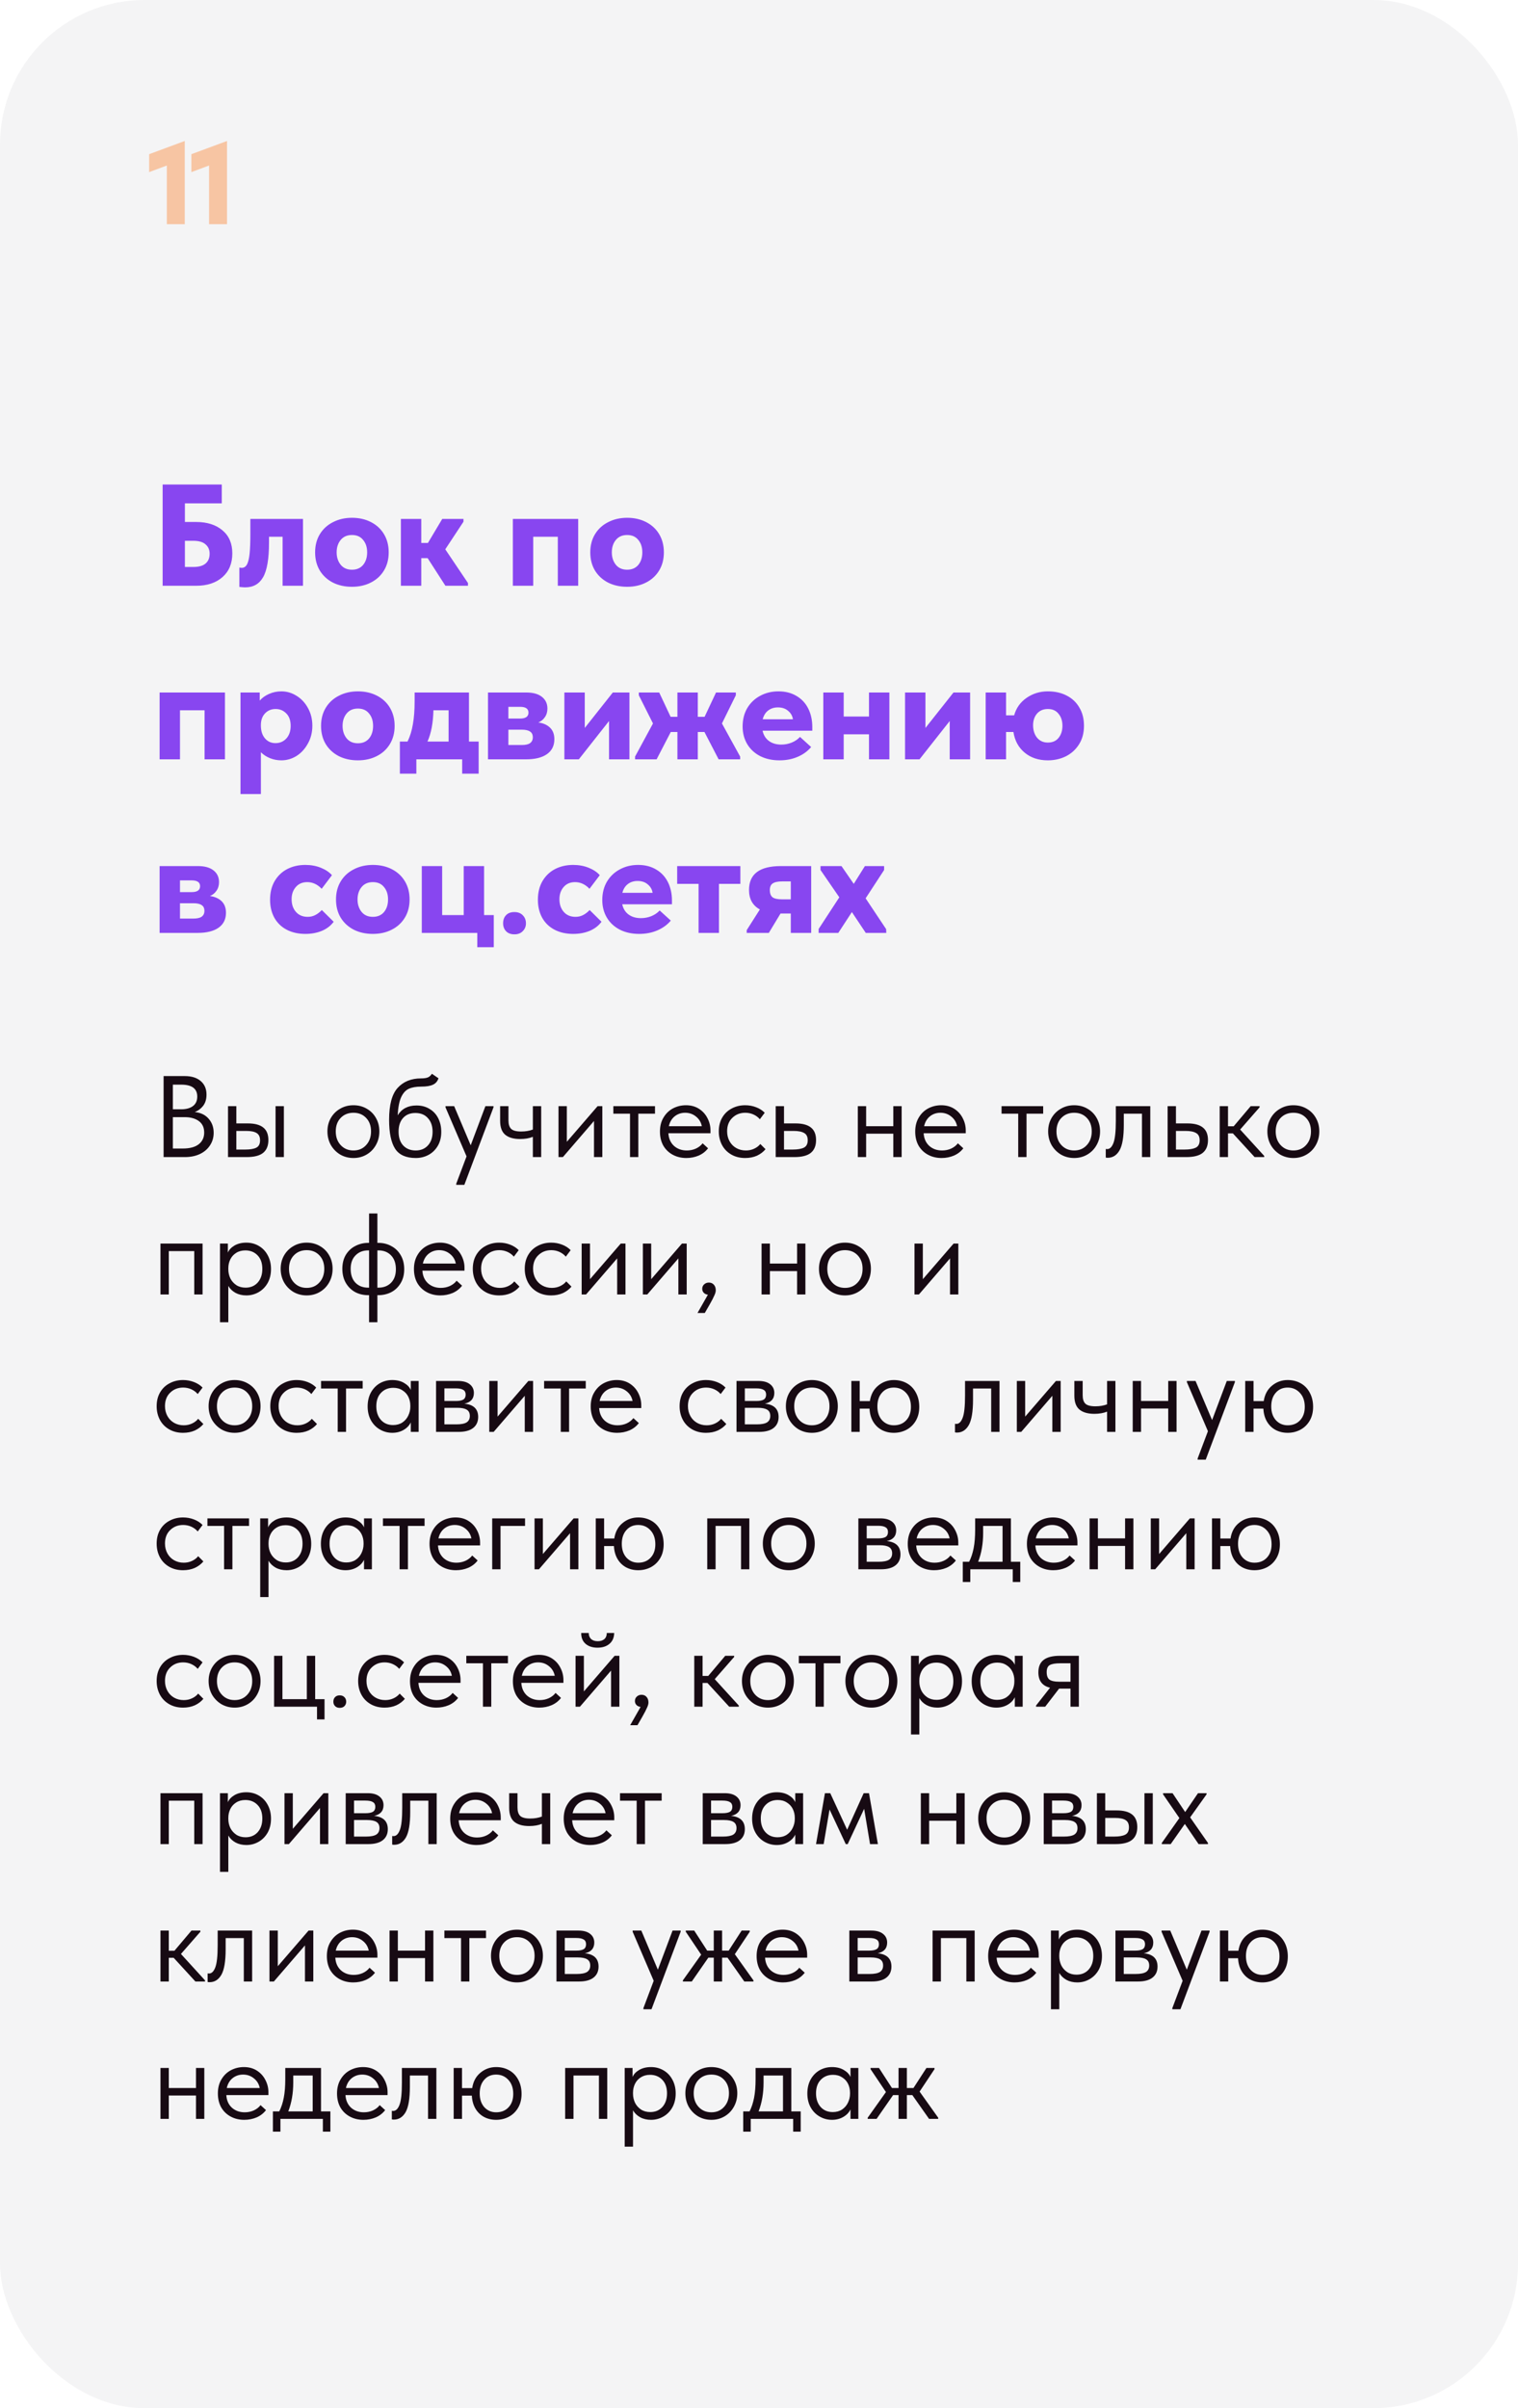 <?xml version="1.0" encoding="UTF-8"?> <svg xmlns="http://www.w3.org/2000/svg" width="210" height="333" viewBox="0 0 210 333" fill="none"> <rect width="210" height="333" rx="20" fill="#F4F4F5"></rect> <path d="M22.5 81V67H30.68V69.6H25.58V72.18H27.14C28.66 72.18 29.873 72.567 30.78 73.34C31.687 74.1 32.14 75.16 32.14 76.52C32.14 77.907 31.687 79 30.78 79.8C29.873 80.6 28.66 81 27.14 81H22.5ZM26.78 78.4C27.5 78.4 28.047 78.247 28.42 77.94C28.807 77.62 29 77.16 29 76.56C29 76.027 28.813 75.6 28.44 75.28C28.08 74.947 27.507 74.78 26.72 74.78H25.58V78.4H26.78ZM33.114 81.16V78.48C33.248 78.507 33.361 78.52 33.455 78.52C33.761 78.52 34.001 78.36 34.175 78.04C34.348 77.707 34.468 77.2 34.535 76.52C34.601 75.84 34.635 74.92 34.635 73.76V71.76H41.914V81H39.094V74.22H37.215V75.02C37.215 77.273 36.941 78.873 36.395 79.82C35.861 80.753 35.035 81.22 33.914 81.22C33.741 81.22 33.474 81.2 33.114 81.16ZM43.592 76.38C43.592 75.42 43.812 74.58 44.252 73.86C44.692 73.14 45.299 72.587 46.072 72.2C46.846 71.8 47.719 71.6 48.692 71.6C49.679 71.6 50.559 71.8 51.332 72.2C52.105 72.6 52.706 73.16 53.132 73.88C53.559 74.6 53.772 75.433 53.772 76.38C53.772 77.34 53.552 78.18 53.112 78.9C52.672 79.62 52.066 80.173 51.292 80.56C50.532 80.947 49.666 81.14 48.692 81.14C47.706 81.14 46.825 80.947 46.052 80.56C45.279 80.16 44.672 79.6 44.232 78.88C43.806 78.16 43.592 77.327 43.592 76.38ZM50.792 76.38C50.792 75.673 50.605 75.1 50.232 74.66C49.872 74.207 49.359 73.98 48.692 73.98C48.026 73.98 47.505 74.207 47.132 74.66C46.759 75.113 46.572 75.687 46.572 76.38C46.572 77.06 46.759 77.633 47.132 78.1C47.505 78.553 48.026 78.78 48.692 78.78C49.346 78.78 49.859 78.56 50.232 78.12C50.605 77.667 50.792 77.087 50.792 76.38ZM64.119 72.14L61.599 75.96L64.739 80.62V81H61.619L59.159 77.18H58.279V81H55.459V71.76H58.279V75.08H59.199L61.179 71.76H64.119V72.14ZM73.767 81H70.947V71.76H79.987V81H77.167V74.22H73.767V81ZM81.659 76.38C81.659 75.42 81.879 74.58 82.319 73.86C82.759 73.14 83.365 72.587 84.139 72.2C84.912 71.8 85.785 71.6 86.759 71.6C87.745 71.6 88.625 71.8 89.399 72.2C90.172 72.6 90.772 73.16 91.199 73.88C91.625 74.6 91.839 75.433 91.839 76.38C91.839 77.34 91.619 78.18 91.179 78.9C90.739 79.62 90.132 80.173 89.359 80.56C88.599 80.947 87.732 81.14 86.759 81.14C85.772 81.14 84.892 80.947 84.119 80.56C83.345 80.16 82.739 79.6 82.299 78.88C81.872 78.16 81.659 77.327 81.659 76.38ZM88.859 76.38C88.859 75.673 88.672 75.1 88.299 74.66C87.939 74.207 87.425 73.98 86.759 73.98C86.092 73.98 85.572 74.207 85.199 74.66C84.825 75.113 84.639 75.687 84.639 76.38C84.639 77.06 84.825 77.633 85.199 78.1C85.572 78.553 86.092 78.78 86.759 78.78C87.412 78.78 87.925 78.56 88.299 78.12C88.672 77.667 88.859 77.087 88.859 76.38ZM24.9 105H22.08V95.76H31.12V105H28.3V98.22H24.9V105ZM43.211 100.36C43.211 101.267 43.005 102.087 42.591 102.82C42.191 103.553 41.665 104.127 41.011 104.54C40.358 104.94 39.665 105.14 38.931 105.14C38.371 105.14 37.845 105.04 37.351 104.84C36.858 104.64 36.438 104.367 36.091 104.02V109.8H33.271V95.76H35.931V96.88C36.265 96.493 36.691 96.187 37.211 95.96C37.745 95.72 38.318 95.6 38.931 95.6C39.678 95.6 40.378 95.807 41.031 96.22C41.685 96.62 42.211 97.187 42.611 97.92C43.011 98.64 43.211 99.453 43.211 100.36ZM40.211 100.38C40.211 99.633 40.011 99.06 39.611 98.66C39.211 98.247 38.718 98.04 38.131 98.04C37.531 98.04 37.038 98.247 36.651 98.66C36.278 99.06 36.091 99.593 36.091 100.26V100.4C36.105 101.12 36.298 101.693 36.671 102.12C37.045 102.547 37.525 102.76 38.111 102.76C38.711 102.76 39.211 102.547 39.611 102.12C40.011 101.68 40.211 101.1 40.211 100.38ZM44.413 100.38C44.413 99.42 44.633 98.58 45.072 97.86C45.513 97.14 46.119 96.587 46.892 96.2C47.666 95.8 48.539 95.6 49.513 95.6C50.499 95.6 51.379 95.8 52.153 96.2C52.926 96.6 53.526 97.16 53.953 97.88C54.379 98.6 54.593 99.433 54.593 100.38C54.593 101.34 54.373 102.18 53.932 102.9C53.492 103.62 52.886 104.173 52.112 104.56C51.352 104.947 50.486 105.14 49.513 105.14C48.526 105.14 47.646 104.947 46.873 104.56C46.099 104.16 45.492 103.6 45.053 102.88C44.626 102.16 44.413 101.327 44.413 100.38ZM51.612 100.38C51.612 99.673 51.426 99.1 51.053 98.66C50.693 98.207 50.179 97.98 49.513 97.98C48.846 97.98 48.326 98.207 47.953 98.66C47.579 99.113 47.392 99.687 47.392 100.38C47.392 101.06 47.579 101.633 47.953 102.1C48.326 102.553 48.846 102.78 49.513 102.78C50.166 102.78 50.679 102.56 51.053 102.12C51.426 101.667 51.612 101.087 51.612 100.38ZM64.879 102.54H66.219V106.98H63.939V105H57.599V106.98H55.319V102.54H56.379C56.726 101.833 56.973 101.033 57.119 100.14C57.279 99.247 57.359 98.193 57.359 96.98V95.76H64.879V102.54ZM59.959 98.22C59.919 99.967 59.646 101.407 59.139 102.54H62.059V98.22H59.959ZM76.69 102.22C76.69 103.113 76.35 103.8 75.67 104.28C74.99 104.76 74.023 105 72.77 105H67.51V95.76H72.83C73.75 95.76 74.463 95.96 74.97 96.36C75.476 96.76 75.73 97.3 75.73 97.98C75.73 98.447 75.61 98.847 75.37 99.18C75.143 99.513 74.843 99.753 74.47 99.9C75.15 99.993 75.69 100.233 76.09 100.62C76.49 101.007 76.69 101.54 76.69 102.22ZM71.95 97.74H70.33V99.36H71.95C72.723 99.36 73.11 99.087 73.11 98.54C73.11 98.007 72.723 97.74 71.95 97.74ZM72.17 103.02C72.703 103.02 73.09 102.933 73.33 102.76C73.583 102.573 73.71 102.307 73.71 101.96C73.71 101.587 73.583 101.32 73.33 101.16C73.09 100.987 72.71 100.9 72.19 100.9H70.33V103.02H72.17ZM80.896 100.66L84.776 95.76H87.076V105H84.256V99.7L80.076 105H78.076V95.76H80.896V100.66ZM101.794 96.14L99.874 100.04L102.394 104.62V105H99.414L97.454 101.22H96.534V105H93.714V101.22H92.794L90.834 105H87.854V104.62L90.334 100.04L88.374 96.14V95.76H91.194L92.774 99.12H93.714V95.76H96.534V99.12H97.474L99.054 95.76H101.794V96.14ZM112.373 101.04H105.493C105.626 101.653 105.919 102.127 106.373 102.46C106.826 102.793 107.393 102.96 108.073 102.96C108.593 102.96 109.079 102.867 109.533 102.68C109.986 102.493 110.366 102.233 110.673 101.9L112.213 103.3C111.719 103.887 111.093 104.34 110.333 104.66C109.586 104.98 108.753 105.14 107.833 105.14C106.833 105.14 105.946 104.947 105.173 104.56C104.399 104.16 103.799 103.607 103.373 102.9C102.946 102.18 102.733 101.367 102.733 100.46C102.733 99.5 102.946 98.653 103.373 97.92C103.813 97.187 104.406 96.62 105.153 96.22C105.913 95.807 106.759 95.6 107.693 95.6C108.653 95.6 109.486 95.813 110.193 96.24C110.899 96.653 111.439 97.233 111.813 97.98C112.186 98.727 112.373 99.573 112.373 100.52V101.04ZM105.513 99.46H109.693C109.626 98.993 109.406 98.607 109.033 98.3C108.673 97.98 108.199 97.82 107.613 97.82C107.079 97.82 106.626 97.967 106.253 98.26C105.893 98.54 105.646 98.94 105.513 99.46ZM120.216 95.76H123.036V105H120.216V101.54H116.716V105H113.896V95.76H116.716V99.08H120.216V95.76ZM128.025 100.66L131.905 95.76H134.205V105H131.385V99.7L127.205 105H125.205V95.76H128.025V100.66ZM149.957 100.36C149.957 101.347 149.731 102.2 149.277 102.92C148.824 103.64 148.217 104.193 147.457 104.58C146.697 104.953 145.864 105.14 144.957 105.14C143.677 105.14 142.611 104.787 141.757 104.08C140.904 103.373 140.384 102.42 140.197 101.22H139.177V105H136.357V95.76H139.177V98.92H140.297C140.577 97.907 141.151 97.1 142.017 96.5C142.884 95.9 143.864 95.6 144.957 95.6C145.944 95.6 146.811 95.793 147.557 96.18C148.317 96.567 148.904 97.12 149.317 97.84C149.744 98.547 149.957 99.387 149.957 100.36ZM146.977 100.36C146.977 99.68 146.797 99.127 146.437 98.7C146.091 98.26 145.597 98.04 144.957 98.04C144.331 98.04 143.831 98.253 143.457 98.68C143.097 99.107 142.917 99.64 142.917 100.28C142.917 100.973 143.097 101.547 143.457 102C143.831 102.453 144.331 102.68 144.957 102.68C145.597 102.68 146.091 102.467 146.437 102.04C146.797 101.6 146.977 101.04 146.977 100.36ZM31.26 126.22C31.26 127.113 30.92 127.8 30.24 128.28C29.56 128.76 28.593 129 27.34 129H22.08V119.76H27.4C28.32 119.76 29.033 119.96 29.54 120.36C30.047 120.76 30.3 121.3 30.3 121.98C30.3 122.447 30.18 122.847 29.94 123.18C29.713 123.513 29.413 123.753 29.04 123.9C29.72 123.993 30.26 124.233 30.66 124.62C31.06 125.007 31.26 125.54 31.26 126.22ZM26.52 121.74H24.9V123.36H26.52C27.293 123.36 27.68 123.087 27.68 122.54C27.68 122.007 27.293 121.74 26.52 121.74ZM26.74 127.02C27.273 127.02 27.66 126.933 27.9 126.76C28.153 126.573 28.28 126.307 28.28 125.96C28.28 125.587 28.153 125.32 27.9 125.16C27.66 124.987 27.28 124.9 26.76 124.9H24.9V127.02H26.74ZM37.362 124.42C37.362 123.433 37.568 122.58 37.982 121.86C38.408 121.127 38.988 120.567 39.722 120.18C40.468 119.793 41.308 119.6 42.242 119.6C43.028 119.6 43.748 119.733 44.402 120C45.055 120.267 45.562 120.607 45.922 121.02L44.502 122.9C43.915 122.287 43.248 121.98 42.502 121.98C41.835 121.98 41.308 122.207 40.922 122.66C40.535 123.1 40.342 123.66 40.342 124.34C40.342 125.06 40.542 125.647 40.942 126.1C41.342 126.553 41.882 126.78 42.562 126.78C42.948 126.78 43.295 126.7 43.602 126.54C43.922 126.38 44.228 126.147 44.522 125.84L46.162 127.46C45.762 128.007 45.215 128.427 44.522 128.72C43.842 129 43.082 129.14 42.242 129.14C41.268 129.14 40.408 128.947 39.662 128.56C38.928 128.173 38.362 127.627 37.962 126.92C37.562 126.2 37.362 125.367 37.362 124.42ZM46.483 124.38C46.483 123.42 46.703 122.58 47.143 121.86C47.583 121.14 48.19 120.587 48.963 120.2C49.736 119.8 50.609 119.6 51.583 119.6C52.569 119.6 53.45 119.8 54.223 120.2C54.996 120.6 55.596 121.16 56.023 121.88C56.45 122.6 56.663 123.433 56.663 124.38C56.663 125.34 56.443 126.18 56.003 126.9C55.563 127.62 54.956 128.173 54.183 128.56C53.423 128.947 52.556 129.14 51.583 129.14C50.596 129.14 49.716 128.947 48.943 128.56C48.169 128.16 47.563 127.6 47.123 126.88C46.696 126.16 46.483 125.327 46.483 124.38ZM53.683 124.38C53.683 123.673 53.496 123.1 53.123 122.66C52.763 122.207 52.249 121.98 51.583 121.98C50.916 121.98 50.396 122.207 50.023 122.66C49.65 123.113 49.463 123.687 49.463 124.38C49.463 125.06 49.65 125.633 50.023 126.1C50.396 126.553 50.916 126.78 51.583 126.78C52.236 126.78 52.749 126.56 53.123 126.12C53.496 125.667 53.683 125.087 53.683 124.38ZM68.309 130.98H66.029V129H58.349V119.76H61.169V126.54H64.15V119.76H66.969V126.54H68.309V130.98ZM69.599 127.68C69.599 127.213 69.732 126.84 69.999 126.56C70.266 126.267 70.652 126.12 71.159 126.12C71.652 126.12 72.039 126.267 72.319 126.56C72.612 126.853 72.759 127.227 72.759 127.68C72.759 128.107 72.612 128.467 72.319 128.76C72.039 129.053 71.652 129.2 71.159 129.2C70.679 129.2 70.299 129.06 70.019 128.78C69.739 128.487 69.599 128.12 69.599 127.68ZM74.412 124.42C74.412 123.433 74.619 122.58 75.032 121.86C75.459 121.127 76.039 120.567 76.772 120.18C77.519 119.793 78.359 119.6 79.293 119.6C80.079 119.6 80.799 119.733 81.453 120C82.106 120.267 82.612 120.607 82.972 121.02L81.552 122.9C80.966 122.287 80.299 121.98 79.552 121.98C78.886 121.98 78.359 122.207 77.972 122.66C77.586 123.1 77.392 123.66 77.392 124.34C77.392 125.06 77.593 125.647 77.993 126.1C78.392 126.553 78.933 126.78 79.612 126.78C79.999 126.78 80.346 126.7 80.653 126.54C80.972 126.38 81.279 126.147 81.573 125.84L83.213 127.46C82.812 128.007 82.266 128.427 81.573 128.72C80.892 129 80.132 129.14 79.293 129.14C78.319 129.14 77.459 128.947 76.713 128.56C75.979 128.173 75.412 127.627 75.013 126.92C74.612 126.2 74.412 125.367 74.412 124.42ZM92.959 125.04H86.079C86.212 125.653 86.505 126.127 86.959 126.46C87.412 126.793 87.979 126.96 88.659 126.96C89.179 126.96 89.665 126.867 90.119 126.68C90.572 126.493 90.952 126.233 91.259 125.9L92.799 127.3C92.305 127.887 91.679 128.34 90.919 128.66C90.172 128.98 89.339 129.14 88.419 129.14C87.419 129.14 86.532 128.947 85.759 128.56C84.985 128.16 84.385 127.607 83.959 126.9C83.532 126.18 83.319 125.367 83.319 124.46C83.319 123.5 83.532 122.653 83.959 121.92C84.399 121.187 84.992 120.62 85.739 120.22C86.499 119.807 87.345 119.6 88.279 119.6C89.239 119.6 90.072 119.813 90.779 120.24C91.485 120.653 92.025 121.233 92.399 121.98C92.772 122.727 92.959 123.573 92.959 124.52V125.04ZM86.099 123.46H90.279C90.212 122.993 89.992 122.607 89.619 122.3C89.259 121.98 88.785 121.82 88.199 121.82C87.665 121.82 87.212 121.967 86.839 122.26C86.479 122.54 86.232 122.94 86.099 123.46ZM99.462 129H96.642V122.22H93.682V119.76H102.422V122.22H99.462V129ZM112.219 119.76V129H109.399V126.32H107.979L106.359 129H103.299V128.62L105.119 125.76C104.119 125.213 103.619 124.313 103.619 123.06C103.619 120.86 105.086 119.76 108.019 119.76H112.219ZM109.399 124.36V121.88H108.239C107.613 121.88 107.166 121.973 106.899 122.16C106.633 122.333 106.499 122.64 106.499 123.08C106.499 123.547 106.626 123.88 106.879 124.08C107.133 124.267 107.573 124.36 108.199 124.36H109.399ZM122.59 128.48L122.61 129H119.77L117.85 126.12L115.97 129H113.25V128.46L116.11 124.08L113.51 120.3V119.76H116.41L118.11 122.22L119.65 119.76H122.31V120.3L119.75 124.22L122.59 128.48Z" fill="#8846F0"></path> <path d="M29.56 156.64C29.56 157.291 29.389 157.872 29.048 158.384C28.717 158.896 28.248 159.296 27.64 159.584C27.043 159.861 26.355 160 25.576 160H22.632V148.8H25.576C26.504 148.8 27.235 149.029 27.768 149.488C28.301 149.947 28.568 150.571 28.568 151.36C28.568 151.989 28.413 152.507 28.104 152.912C27.795 153.307 27.411 153.595 26.952 153.776C27.752 153.851 28.387 154.155 28.856 154.688C29.325 155.221 29.56 155.872 29.56 156.64ZM25.064 149.984H23.912V153.392H25.064C25.757 153.392 26.301 153.243 26.696 152.944C27.091 152.645 27.288 152.208 27.288 151.632C27.288 150.533 26.547 149.984 25.064 149.984ZM25.288 158.816C26.259 158.816 26.995 158.619 27.496 158.224C27.997 157.829 28.248 157.291 28.248 156.608C28.248 155.915 28.003 155.387 27.512 155.024C27.021 154.661 26.371 154.48 25.56 154.48H23.912V158.816H25.288ZM34.28 155.344C35.229 155.344 35.938 155.531 36.408 155.904C36.888 156.277 37.128 156.859 37.128 157.648C37.128 158.437 36.882 159.029 36.392 159.424C35.912 159.808 35.154 160 34.12 160H31.544V152.96H32.696V155.344H34.28ZM39.272 160H38.12V152.96H39.272V160ZM33.944 158.96C34.605 158.96 35.106 158.875 35.448 158.704C35.8 158.533 35.976 158.192 35.976 157.68C35.976 157.2 35.816 156.864 35.496 156.672C35.186 156.48 34.712 156.384 34.072 156.384H32.696V158.96H33.944ZM45.297 156.448C45.297 155.765 45.452 155.152 45.761 154.608C46.081 154.053 46.513 153.621 47.057 153.312C47.601 152.992 48.214 152.832 48.897 152.832C49.58 152.832 50.193 152.992 50.737 153.312C51.281 153.621 51.708 154.053 52.017 154.608C52.326 155.152 52.481 155.765 52.481 156.448C52.481 157.141 52.321 157.771 52.001 158.336C51.692 158.891 51.265 159.328 50.721 159.648C50.177 159.968 49.569 160.128 48.897 160.128C48.225 160.128 47.612 159.968 47.057 159.648C46.513 159.317 46.081 158.875 45.761 158.32C45.452 157.755 45.297 157.131 45.297 156.448ZM51.329 156.448C51.329 155.68 51.105 155.061 50.657 154.592C50.209 154.112 49.622 153.872 48.897 153.872C48.172 153.872 47.58 154.112 47.121 154.592C46.673 155.061 46.449 155.68 46.449 156.448C46.449 157.227 46.678 157.861 47.137 158.352C47.596 158.843 48.182 159.088 48.897 159.088C49.612 159.088 50.193 158.843 50.641 158.352C51.1 157.861 51.329 157.227 51.329 156.448ZM61.044 156.512C61.044 157.259 60.884 157.904 60.564 158.448C60.244 158.992 59.818 159.408 59.284 159.696C58.751 159.984 58.164 160.128 57.524 160.128C56.17 160.128 55.215 159.701 54.66 158.848C54.106 157.984 53.828 156.651 53.828 154.848C53.828 152.768 54.223 151.296 55.012 150.432C55.812 149.557 56.89 149.12 58.244 149.12C58.65 149.12 58.959 149.077 59.172 148.992C59.396 148.907 59.588 148.736 59.748 148.48L60.66 149.104C60.522 149.531 60.26 149.829 59.876 150C59.503 150.171 58.97 150.256 58.276 150.256C57.562 150.256 56.986 150.357 56.548 150.56C56.111 150.763 55.759 151.152 55.492 151.728C55.236 152.293 55.076 153.125 55.012 154.224C55.578 153.317 56.447 152.864 57.62 152.864C58.314 152.864 58.916 153.024 59.428 153.344C59.951 153.653 60.351 154.085 60.628 154.64C60.906 155.195 61.044 155.819 61.044 156.512ZM59.844 156.496C59.844 155.717 59.631 155.093 59.204 154.624C58.788 154.144 58.207 153.904 57.46 153.904C56.735 153.904 56.164 154.139 55.748 154.608C55.343 155.067 55.14 155.691 55.14 156.48C55.14 157.301 55.354 157.941 55.78 158.4C56.218 158.859 56.794 159.088 57.508 159.088C58.212 159.088 58.778 158.853 59.204 158.384C59.631 157.915 59.844 157.285 59.844 156.496ZM65.118 158.368L67.15 152.96H68.27V153.12L64.238 163.84H63.118V163.68L64.542 159.904L61.63 153.12V152.96H62.83L65.118 158.368ZM73.716 152.96H74.868V160H73.716V157.2C73.215 157.403 72.628 157.504 71.956 157.504C71.06 157.504 70.372 157.307 69.892 156.912C69.423 156.517 69.188 155.877 69.188 154.992V152.96H70.34V154.928C70.34 155.461 70.463 155.851 70.708 156.096C70.964 156.341 71.428 156.464 72.1 156.464C72.697 156.464 73.236 156.373 73.716 156.192V152.96ZM78.415 157.888L82.671 152.96H83.326V160H82.174V155.008L77.871 160H77.263V152.96H78.415V157.888ZM88.307 160H87.155V154H84.851V152.96H90.611V154H88.307V160ZM98.289 156.704H92.465C92.508 157.429 92.764 158.011 93.233 158.448C93.713 158.875 94.305 159.088 95.009 159.088C95.457 159.088 95.873 159.003 96.257 158.832C96.652 158.651 96.966 158.405 97.201 158.096L97.953 158.784C97.622 159.221 97.19 159.557 96.657 159.792C96.124 160.016 95.553 160.128 94.945 160.128C94.252 160.128 93.628 159.979 93.073 159.68C92.518 159.381 92.081 158.96 91.761 158.416C91.452 157.861 91.297 157.216 91.297 156.48C91.297 155.723 91.462 155.072 91.793 154.528C92.124 153.973 92.561 153.552 93.105 153.264C93.66 152.976 94.257 152.832 94.897 152.832C95.59 152.832 96.193 152.997 96.705 153.328C97.217 153.659 97.606 154.091 97.873 154.624C98.15 155.157 98.289 155.717 98.289 156.304V156.704ZM92.529 155.728H97.089C96.982 155.184 96.716 154.741 96.289 154.4C95.862 154.048 95.361 153.872 94.785 153.872C94.23 153.872 93.745 154.037 93.329 154.368C92.924 154.699 92.657 155.152 92.529 155.728ZM99.438 156.448C99.438 155.712 99.598 155.072 99.918 154.528C100.238 153.984 100.675 153.568 101.23 153.28C101.784 152.981 102.403 152.832 103.086 152.832C103.619 152.832 104.12 152.923 104.59 153.104C105.07 153.285 105.47 153.541 105.79 153.872L105.118 154.768C104.883 154.491 104.59 154.272 104.238 154.112C103.886 153.952 103.507 153.872 103.102 153.872C102.387 153.872 101.79 154.107 101.31 154.576C100.83 155.035 100.59 155.653 100.59 156.432C100.59 156.944 100.702 157.403 100.926 157.808C101.15 158.213 101.459 158.528 101.854 158.752C102.248 158.976 102.691 159.088 103.182 159.088C103.598 159.088 103.976 159.008 104.318 158.848C104.67 158.688 104.958 158.469 105.182 158.192L105.902 158.912C105.592 159.285 105.198 159.584 104.718 159.808C104.238 160.021 103.694 160.128 103.086 160.128C102.36 160.128 101.72 159.968 101.166 159.648C100.611 159.328 100.184 158.891 99.886 158.336C99.587 157.771 99.438 157.141 99.438 156.448ZM107.309 160V152.96H108.461V155.344H110.045C110.995 155.344 111.704 155.531 112.173 155.904C112.653 156.277 112.893 156.859 112.893 157.648C112.893 158.437 112.648 159.029 112.157 159.424C111.677 159.808 110.92 160 109.885 160H107.309ZM109.661 158.96C110.323 158.96 110.835 158.875 111.197 158.704C111.56 158.523 111.741 158.181 111.741 157.68C111.741 157.189 111.576 156.853 111.245 156.672C110.925 156.48 110.44 156.384 109.789 156.384H108.461V158.96H109.661ZM123.581 152.96H124.733V160H123.581V156.768H119.821V160H118.669V152.96H119.821V155.728H123.581V152.96ZM133.602 156.704H127.778C127.82 157.429 128.076 158.011 128.546 158.448C129.026 158.875 129.618 159.088 130.322 159.088C130.77 159.088 131.186 159.003 131.57 158.832C131.964 158.651 132.279 158.405 132.514 158.096L133.266 158.784C132.935 159.221 132.503 159.557 131.97 159.792C131.436 160.016 130.866 160.128 130.258 160.128C129.564 160.128 128.94 159.979 128.386 159.68C127.831 159.381 127.394 158.96 127.074 158.416C126.764 157.861 126.61 157.216 126.61 156.48C126.61 155.723 126.775 155.072 127.106 154.528C127.436 153.973 127.874 153.552 128.418 153.264C128.972 152.976 129.57 152.832 130.21 152.832C130.903 152.832 131.506 152.997 132.018 153.328C132.53 153.659 132.919 154.091 133.186 154.624C133.463 155.157 133.602 155.717 133.602 156.304V156.704ZM127.842 155.728H132.402C132.295 155.184 132.028 154.741 131.602 154.4C131.175 154.048 130.674 153.872 130.098 153.872C129.543 153.872 129.058 154.037 128.642 154.368C128.236 154.699 127.97 155.152 127.842 155.728ZM142.01 160H140.858V154H138.554V152.96H144.314V154H142.01V160ZM145 156.448C145 155.765 145.155 155.152 145.464 154.608C145.784 154.053 146.216 153.621 146.76 153.312C147.304 152.992 147.917 152.832 148.6 152.832C149.283 152.832 149.896 152.992 150.44 153.312C150.984 153.621 151.411 154.053 151.72 154.608C152.029 155.152 152.184 155.765 152.184 156.448C152.184 157.141 152.024 157.771 151.704 158.336C151.395 158.891 150.968 159.328 150.424 159.648C149.88 159.968 149.272 160.128 148.6 160.128C147.928 160.128 147.315 159.968 146.76 159.648C146.216 159.317 145.784 158.875 145.464 158.32C145.155 157.755 145 157.131 145 156.448ZM151.032 156.448C151.032 155.68 150.808 155.061 150.36 154.592C149.912 154.112 149.325 153.872 148.6 153.872C147.875 153.872 147.283 154.112 146.824 154.592C146.376 155.061 146.152 155.68 146.152 156.448C146.152 157.227 146.381 157.861 146.84 158.352C147.299 158.843 147.885 159.088 148.6 159.088C149.315 159.088 149.896 158.843 150.344 158.352C150.803 157.861 151.032 157.227 151.032 156.448ZM152.971 160.064V158.88C153.025 158.891 153.089 158.896 153.163 158.896C153.526 158.896 153.814 158.619 154.027 158.064C154.251 157.509 154.363 156.48 154.363 154.976V152.96H159.131V160H157.979V154H155.467V155.552C155.467 157.205 155.27 158.379 154.875 159.072C154.481 159.755 153.937 160.096 153.243 160.096C153.126 160.096 153.035 160.085 152.971 160.064ZM161.528 160V152.96H162.68V155.344H164.264C165.213 155.344 165.923 155.531 166.392 155.904C166.872 156.277 167.112 156.859 167.112 157.648C167.112 158.437 166.867 159.029 166.376 159.424C165.896 159.808 165.139 160 164.104 160H161.528ZM163.88 158.96C164.541 158.96 165.053 158.875 165.416 158.704C165.779 158.523 165.96 158.181 165.96 157.68C165.96 157.189 165.795 156.853 165.464 156.672C165.144 156.48 164.659 156.384 164.008 156.384H162.68V158.96H163.88ZM174.251 153.12L171.563 156.192L174.891 159.84V160H173.563L170.555 156.72H169.883V160H168.731V152.96H169.883V155.744H170.667L173.019 152.96H174.251V153.12ZM175.328 156.448C175.328 155.765 175.483 155.152 175.792 154.608C176.112 154.053 176.544 153.621 177.088 153.312C177.632 152.992 178.246 152.832 178.928 152.832C179.611 152.832 180.224 152.992 180.768 153.312C181.312 153.621 181.739 154.053 182.048 154.608C182.358 155.152 182.512 155.765 182.512 156.448C182.512 157.141 182.352 157.771 182.032 158.336C181.723 158.891 181.296 159.328 180.752 159.648C180.208 159.968 179.6 160.128 178.928 160.128C178.256 160.128 177.643 159.968 177.088 159.648C176.544 159.317 176.112 158.875 175.792 158.32C175.483 157.755 175.328 157.131 175.328 156.448ZM181.36 156.448C181.36 155.68 181.136 155.061 180.688 154.592C180.24 154.112 179.654 153.872 178.928 153.872C178.203 153.872 177.611 154.112 177.152 154.592C176.704 155.061 176.48 155.68 176.48 156.448C176.48 157.227 176.71 157.861 177.168 158.352C177.627 158.843 178.214 159.088 178.928 159.088C179.643 159.088 180.224 158.843 180.672 158.352C181.131 157.861 181.36 157.227 181.36 156.448ZM23.352 179H22.2V171.96H28.024V179H26.872V173H23.352V179ZM37.491 175.48C37.491 176.216 37.336 176.861 37.027 177.416C36.717 177.96 36.301 178.381 35.779 178.68C35.256 178.979 34.691 179.128 34.083 179.128C33.517 179.128 33.016 179.011 32.579 178.776C32.141 178.531 31.811 178.211 31.587 177.816V182.84H30.435V171.96H31.523V173.208C31.683 172.824 31.987 172.499 32.435 172.232C32.893 171.965 33.443 171.832 34.083 171.832C34.712 171.832 35.283 171.981 35.795 172.28C36.317 172.579 36.728 173.005 37.027 173.56C37.336 174.115 37.491 174.755 37.491 175.48ZM36.291 175.464C36.291 174.664 36.072 174.04 35.635 173.592C35.197 173.133 34.632 172.904 33.939 172.904C33.448 172.904 33.021 173.021 32.659 173.256C32.307 173.48 32.04 173.779 31.859 174.152C31.677 174.525 31.587 174.931 31.587 175.368V175.528C31.587 175.955 31.677 176.365 31.859 176.76C32.051 177.144 32.328 177.459 32.691 177.704C33.053 177.939 33.48 178.056 33.971 178.056C34.664 178.056 35.224 177.821 35.651 177.352C36.077 176.872 36.291 176.243 36.291 175.464ZM38.828 175.448C38.828 174.765 38.983 174.152 39.292 173.608C39.612 173.053 40.044 172.621 40.588 172.312C41.132 171.992 41.746 171.832 42.428 171.832C43.111 171.832 43.724 171.992 44.268 172.312C44.812 172.621 45.239 173.053 45.548 173.608C45.858 174.152 46.012 174.765 46.012 175.448C46.012 176.141 45.852 176.771 45.532 177.336C45.223 177.891 44.796 178.328 44.252 178.648C43.708 178.968 43.1 179.128 42.428 179.128C41.756 179.128 41.143 178.968 40.588 178.648C40.044 178.317 39.612 177.875 39.292 177.32C38.983 176.755 38.828 176.131 38.828 175.448ZM44.86 175.448C44.86 174.68 44.636 174.061 44.188 173.592C43.74 173.112 43.154 172.872 42.428 172.872C41.703 172.872 41.111 173.112 40.652 173.592C40.204 174.061 39.98 174.68 39.98 175.448C39.98 176.227 40.21 176.861 40.668 177.352C41.127 177.843 41.714 178.088 42.428 178.088C43.143 178.088 43.724 177.843 44.172 177.352C44.631 176.861 44.86 176.227 44.86 175.448ZM52.352 171.864C53.013 171.864 53.61 172.013 54.144 172.312C54.688 172.6 55.12 173.021 55.44 173.576C55.76 174.12 55.919 174.765 55.919 175.512C55.919 176.269 55.749 176.92 55.407 177.464C55.077 178.008 54.639 178.419 54.096 178.696C53.551 178.963 52.97 179.096 52.352 179.096H52.208V182.84H51.056V179.096H50.928C50.266 179.096 49.663 178.952 49.12 178.664C48.586 178.365 48.16 177.944 47.84 177.4C47.52 176.845 47.359 176.195 47.359 175.448C47.359 174.691 47.525 174.04 47.855 173.496C48.197 172.952 48.639 172.547 49.184 172.28C49.727 172.003 50.309 171.864 50.928 171.864H51.056V167.8H52.208V171.864H52.352ZM51.056 178.056V172.904H50.928C50.213 172.904 49.632 173.133 49.184 173.592C48.736 174.04 48.511 174.659 48.511 175.448C48.511 176.269 48.73 176.909 49.167 177.368C49.615 177.827 50.202 178.056 50.928 178.056H51.056ZM52.352 178.056C53.066 178.056 53.648 177.832 54.096 177.384C54.544 176.925 54.767 176.301 54.767 175.512C54.767 174.691 54.544 174.051 54.096 173.592C53.658 173.133 53.077 172.904 52.352 172.904H52.208V178.056H52.352ZM64.258 175.704H58.434C58.476 176.429 58.732 177.011 59.202 177.448C59.682 177.875 60.274 178.088 60.978 178.088C61.426 178.088 61.842 178.003 62.226 177.832C62.62 177.651 62.935 177.405 63.17 177.096L63.922 177.784C63.591 178.221 63.159 178.557 62.626 178.792C62.092 179.016 61.522 179.128 60.914 179.128C60.22 179.128 59.596 178.979 59.042 178.68C58.487 178.381 58.05 177.96 57.73 177.416C57.42 176.861 57.266 176.216 57.266 175.48C57.266 174.723 57.431 174.072 57.762 173.528C58.092 172.973 58.53 172.552 59.074 172.264C59.628 171.976 60.226 171.832 60.866 171.832C61.559 171.832 62.162 171.997 62.674 172.328C63.186 172.659 63.575 173.091 63.842 173.624C64.119 174.157 64.258 174.717 64.258 175.304V175.704ZM58.498 174.728H63.058C62.951 174.184 62.684 173.741 62.258 173.4C61.831 173.048 61.33 172.872 60.754 172.872C60.199 172.872 59.714 173.037 59.298 173.368C58.892 173.699 58.626 174.152 58.498 174.728ZM65.406 175.448C65.406 174.712 65.566 174.072 65.886 173.528C66.206 172.984 66.644 172.568 67.198 172.28C67.753 171.981 68.372 171.832 69.054 171.832C69.588 171.832 70.089 171.923 70.558 172.104C71.038 172.285 71.438 172.541 71.758 172.872L71.086 173.768C70.852 173.491 70.558 173.272 70.206 173.112C69.854 172.952 69.476 172.872 69.07 172.872C68.356 172.872 67.758 173.107 67.278 173.576C66.798 174.035 66.558 174.653 66.558 175.432C66.558 175.944 66.67 176.403 66.894 176.808C67.118 177.213 67.428 177.528 67.822 177.752C68.217 177.976 68.66 178.088 69.15 178.088C69.566 178.088 69.945 178.008 70.286 177.848C70.638 177.688 70.926 177.469 71.15 177.192L71.87 177.912C71.561 178.285 71.166 178.584 70.686 178.808C70.206 179.021 69.662 179.128 69.054 179.128C68.329 179.128 67.689 178.968 67.134 178.648C66.58 178.328 66.153 177.891 65.854 177.336C65.556 176.771 65.406 176.141 65.406 175.448ZM72.594 175.448C72.594 174.712 72.754 174.072 73.074 173.528C73.394 172.984 73.831 172.568 74.386 172.28C74.941 171.981 75.559 171.832 76.242 171.832C76.775 171.832 77.276 171.923 77.746 172.104C78.226 172.285 78.626 172.541 78.946 172.872L78.274 173.768C78.039 173.491 77.746 173.272 77.394 173.112C77.042 172.952 76.663 172.872 76.258 172.872C75.543 172.872 74.946 173.107 74.466 173.576C73.986 174.035 73.746 174.653 73.746 175.432C73.746 175.944 73.858 176.403 74.082 176.808C74.306 177.213 74.615 177.528 75.01 177.752C75.404 177.976 75.847 178.088 76.338 178.088C76.754 178.088 77.132 178.008 77.474 177.848C77.826 177.688 78.114 177.469 78.338 177.192L79.058 177.912C78.749 178.285 78.354 178.584 77.874 178.808C77.394 179.021 76.85 179.128 76.242 179.128C75.516 179.128 74.876 178.968 74.322 178.648C73.767 178.328 73.341 177.891 73.042 177.336C72.743 176.771 72.594 176.141 72.594 175.448ZM81.618 176.888L85.874 171.96H86.53V179H85.378V174.008L81.074 179H80.466V171.96H81.618V176.888ZM90.086 176.888L94.342 171.96H94.998V179H93.846V174.008L89.542 179H88.934V171.96H90.086V176.888ZM99.019 178.424C99.019 178.627 98.95 178.872 98.811 179.16C98.683 179.459 98.47 179.869 98.171 180.392L97.499 181.56H96.491L97.931 179.032C97.686 179 97.494 178.909 97.355 178.76C97.216 178.611 97.147 178.429 97.147 178.216C97.147 177.96 97.238 177.752 97.419 177.592C97.6 177.432 97.814 177.352 98.059 177.352C98.347 177.352 98.576 177.448 98.747 177.64C98.928 177.832 99.019 178.093 99.019 178.424ZM110.268 171.96H111.42V179H110.268V175.768H106.508V179H105.356V171.96H106.508V174.728H110.268V171.96ZM113.297 175.448C113.297 174.765 113.452 174.152 113.761 173.608C114.081 173.053 114.513 172.621 115.057 172.312C115.601 171.992 116.214 171.832 116.897 171.832C117.58 171.832 118.193 171.992 118.737 172.312C119.281 172.621 119.708 173.053 120.017 173.608C120.326 174.152 120.481 174.765 120.481 175.448C120.481 176.141 120.321 176.771 120.001 177.336C119.692 177.891 119.265 178.328 118.721 178.648C118.177 178.968 117.569 179.128 116.897 179.128C116.225 179.128 115.612 178.968 115.057 178.648C114.513 178.317 114.081 177.875 113.761 177.32C113.452 176.755 113.297 176.131 113.297 175.448ZM119.329 175.448C119.329 174.68 119.105 174.061 118.657 173.592C118.209 173.112 117.622 172.872 116.897 172.872C116.172 172.872 115.58 173.112 115.121 173.592C114.673 174.061 114.449 174.68 114.449 175.448C114.449 176.227 114.678 176.861 115.137 177.352C115.596 177.843 116.182 178.088 116.897 178.088C117.612 178.088 118.193 177.843 118.641 177.352C119.1 176.861 119.329 176.227 119.329 175.448ZM127.664 176.888L131.921 171.96H132.577V179H131.425V174.008L127.121 179H126.513V171.96H127.664V176.888ZM21.672 194.448C21.672 193.712 21.832 193.072 22.152 192.528C22.472 191.984 22.909 191.568 23.464 191.28C24.019 190.981 24.637 190.832 25.32 190.832C25.853 190.832 26.355 190.923 26.824 191.104C27.304 191.285 27.704 191.541 28.024 191.872L27.352 192.768C27.117 192.491 26.824 192.272 26.472 192.112C26.12 191.952 25.741 191.872 25.336 191.872C24.621 191.872 24.024 192.107 23.544 192.576C23.064 193.035 22.824 193.653 22.824 194.432C22.824 194.944 22.936 195.403 23.16 195.808C23.384 196.213 23.693 196.528 24.088 196.752C24.483 196.976 24.925 197.088 25.416 197.088C25.832 197.088 26.211 197.008 26.552 196.848C26.904 196.688 27.192 196.469 27.416 196.192L28.136 196.912C27.827 197.285 27.432 197.584 26.952 197.808C26.472 198.021 25.928 198.128 25.32 198.128C24.595 198.128 23.955 197.968 23.4 197.648C22.845 197.328 22.419 196.891 22.12 196.336C21.821 195.771 21.672 195.141 21.672 194.448ZM28.86 194.448C28.86 193.765 29.014 193.152 29.323 192.608C29.643 192.053 30.076 191.621 30.619 191.312C31.163 190.992 31.777 190.832 32.459 190.832C33.142 190.832 33.755 190.992 34.3 191.312C34.843 191.621 35.27 192.053 35.58 192.608C35.889 193.152 36.044 193.765 36.044 194.448C36.044 195.141 35.883 195.771 35.563 196.336C35.254 196.891 34.828 197.328 34.283 197.648C33.739 197.968 33.132 198.128 32.459 198.128C31.788 198.128 31.174 197.968 30.619 197.648C30.076 197.317 29.643 196.875 29.323 196.32C29.014 195.755 28.86 195.131 28.86 194.448ZM34.892 194.448C34.892 193.68 34.667 193.061 34.219 192.592C33.772 192.112 33.185 191.872 32.459 191.872C31.734 191.872 31.142 192.112 30.683 192.592C30.235 193.061 30.012 193.68 30.012 194.448C30.012 195.227 30.241 195.861 30.7 196.352C31.158 196.843 31.745 197.088 32.459 197.088C33.174 197.088 33.755 196.843 34.203 196.352C34.662 195.861 34.892 195.227 34.892 194.448ZM37.391 194.448C37.391 193.712 37.551 193.072 37.871 192.528C38.191 191.984 38.628 191.568 39.183 191.28C39.737 190.981 40.356 190.832 41.039 190.832C41.572 190.832 42.073 190.923 42.543 191.104C43.023 191.285 43.423 191.541 43.743 191.872L43.071 192.768C42.836 192.491 42.543 192.272 42.191 192.112C41.839 191.952 41.46 191.872 41.055 191.872C40.34 191.872 39.743 192.107 39.263 192.576C38.783 193.035 38.543 193.653 38.543 194.432C38.543 194.944 38.655 195.403 38.879 195.808C39.103 196.213 39.412 196.528 39.807 196.752C40.201 196.976 40.644 197.088 41.135 197.088C41.551 197.088 41.929 197.008 42.271 196.848C42.623 196.688 42.911 196.469 43.135 196.192L43.855 196.912C43.545 197.285 43.151 197.584 42.671 197.808C42.191 198.021 41.647 198.128 41.039 198.128C40.313 198.128 39.673 197.968 39.119 197.648C38.564 197.328 38.137 196.891 37.839 196.336C37.54 195.771 37.391 195.141 37.391 194.448ZM47.87 198H46.718V192H44.414V190.96H50.174V192H47.87V198ZM56.828 190.96H57.916V198H56.828V196.688C56.625 197.115 56.294 197.461 55.836 197.728C55.377 197.995 54.854 198.128 54.267 198.128C53.66 198.128 53.094 197.979 52.572 197.68C52.049 197.381 51.633 196.96 51.324 196.416C51.014 195.861 50.859 195.216 50.859 194.48C50.859 193.755 51.009 193.115 51.307 192.56C51.617 192.005 52.028 191.579 52.539 191.28C53.062 190.981 53.638 190.832 54.267 190.832C54.907 190.832 55.452 190.965 55.9 191.232C56.358 191.499 56.667 191.824 56.828 192.208V190.96ZM56.764 194.528V194.368C56.764 193.931 56.673 193.525 56.492 193.152C56.31 192.779 56.038 192.48 55.675 192.256C55.324 192.021 54.902 191.904 54.411 191.904C53.718 191.904 53.153 192.133 52.715 192.592C52.278 193.04 52.059 193.664 52.059 194.464C52.059 195.243 52.273 195.872 52.7 196.352C53.126 196.821 53.686 197.056 54.38 197.056C54.87 197.056 55.297 196.939 55.66 196.704C56.022 196.459 56.294 196.144 56.475 195.76C56.667 195.365 56.764 194.955 56.764 194.528ZM66.149 195.936C66.149 196.587 65.92 197.093 65.461 197.456C65.002 197.819 64.33 198 63.445 198H60.325V190.96H63.365C64.08 190.96 64.624 191.115 64.997 191.424C65.37 191.723 65.557 192.123 65.557 192.624C65.557 193.029 65.44 193.36 65.205 193.616C64.97 193.861 64.65 194.021 64.245 194.096C65.514 194.224 66.149 194.837 66.149 195.936ZM63.045 191.984H61.477V193.728H63.077C63.525 193.728 63.861 193.664 64.085 193.536C64.309 193.397 64.421 193.168 64.421 192.848C64.421 192.539 64.309 192.32 64.085 192.192C63.872 192.053 63.525 191.984 63.045 191.984ZM63.125 196.96C63.776 196.96 64.25 196.869 64.549 196.688C64.848 196.496 64.997 196.197 64.997 195.792C64.997 195.387 64.853 195.099 64.565 194.928C64.288 194.757 63.861 194.672 63.285 194.672H61.477V196.96H63.125ZM68.836 195.888L73.092 190.96H73.748V198H72.596V193.008L68.292 198H67.684V190.96H68.836V195.888ZM78.729 198H77.577V192H75.273V190.96H81.033V192H78.729V198ZM88.711 194.704H82.887C82.93 195.429 83.186 196.011 83.655 196.448C84.135 196.875 84.727 197.088 85.431 197.088C85.879 197.088 86.295 197.003 86.679 196.832C87.073 196.651 87.388 196.405 87.623 196.096L88.375 196.784C88.044 197.221 87.612 197.557 87.079 197.792C86.546 198.016 85.975 198.128 85.367 198.128C84.674 198.128 84.049 197.979 83.495 197.68C82.94 197.381 82.503 196.96 82.183 196.416C81.874 195.861 81.719 195.216 81.719 194.48C81.719 193.723 81.884 193.072 82.215 192.528C82.546 191.973 82.983 191.552 83.527 191.264C84.082 190.976 84.679 190.832 85.319 190.832C86.012 190.832 86.615 190.997 87.127 191.328C87.639 191.659 88.028 192.091 88.295 192.624C88.572 193.157 88.711 193.717 88.711 194.304V194.704ZM82.951 193.728H87.511C87.404 193.184 87.138 192.741 86.711 192.4C86.284 192.048 85.783 191.872 85.207 191.872C84.652 191.872 84.167 192.037 83.751 192.368C83.346 192.699 83.079 193.152 82.951 193.728ZM94.016 194.448C94.016 193.712 94.176 193.072 94.496 192.528C94.816 191.984 95.253 191.568 95.808 191.28C96.362 190.981 96.981 190.832 97.664 190.832C98.197 190.832 98.698 190.923 99.168 191.104C99.648 191.285 100.048 191.541 100.368 191.872L99.696 192.768C99.461 192.491 99.168 192.272 98.816 192.112C98.464 191.952 98.085 191.872 97.68 191.872C96.965 191.872 96.368 192.107 95.888 192.576C95.408 193.035 95.168 193.653 95.168 194.432C95.168 194.944 95.28 195.403 95.504 195.808C95.728 196.213 96.037 196.528 96.432 196.752C96.826 196.976 97.269 197.088 97.76 197.088C98.176 197.088 98.554 197.008 98.896 196.848C99.248 196.688 99.536 196.469 99.76 196.192L100.48 196.912C100.17 197.285 99.776 197.584 99.296 197.808C98.816 198.021 98.272 198.128 97.664 198.128C96.938 198.128 96.298 197.968 95.744 197.648C95.189 197.328 94.762 196.891 94.464 196.336C94.165 195.771 94.016 195.141 94.016 194.448ZM107.712 195.936C107.712 196.587 107.482 197.093 107.024 197.456C106.565 197.819 105.893 198 105.008 198H101.888V190.96H104.928C105.642 190.96 106.186 191.115 106.56 191.424C106.933 191.723 107.12 192.123 107.12 192.624C107.12 193.029 107.002 193.36 106.768 193.616C106.533 193.861 106.213 194.021 105.808 194.096C107.077 194.224 107.712 194.837 107.712 195.936ZM104.608 191.984H103.039V193.728H104.64C105.088 193.728 105.424 193.664 105.648 193.536C105.872 193.397 105.984 193.168 105.984 192.848C105.984 192.539 105.872 192.32 105.648 192.192C105.434 192.053 105.088 191.984 104.608 191.984ZM104.688 196.96C105.338 196.96 105.813 196.869 106.112 196.688C106.41 196.496 106.56 196.197 106.56 195.792C106.56 195.387 106.416 195.099 106.128 194.928C105.85 194.757 105.424 194.672 104.848 194.672H103.039V196.96H104.688ZM108.719 194.448C108.719 193.765 108.874 193.152 109.183 192.608C109.503 192.053 109.935 191.621 110.479 191.312C111.023 190.992 111.636 190.832 112.319 190.832C113.002 190.832 113.615 190.992 114.159 191.312C114.703 191.621 115.13 192.053 115.439 192.608C115.748 193.152 115.903 193.765 115.903 194.448C115.903 195.141 115.743 195.771 115.423 196.336C115.114 196.891 114.687 197.328 114.143 197.648C113.599 197.968 112.991 198.128 112.319 198.128C111.647 198.128 111.034 197.968 110.479 197.648C109.935 197.317 109.503 196.875 109.183 196.32C108.874 195.755 108.719 195.131 108.719 194.448ZM114.751 194.448C114.751 193.68 114.527 193.061 114.079 192.592C113.631 192.112 113.044 191.872 112.319 191.872C111.594 191.872 111.002 192.112 110.543 192.592C110.095 193.061 109.871 193.68 109.871 194.448C109.871 195.227 110.1 195.861 110.559 196.352C111.018 196.843 111.604 197.088 112.319 197.088C113.034 197.088 113.615 196.843 114.063 196.352C114.522 195.861 114.751 195.227 114.751 194.448ZM127.17 194.544C127.17 195.28 127.01 195.92 126.69 196.464C126.37 197.008 125.938 197.424 125.394 197.712C124.861 197.989 124.279 198.128 123.65 198.128C123.031 198.128 122.471 197.995 121.97 197.728C121.479 197.461 121.085 197.077 120.786 196.576C120.487 196.064 120.322 195.467 120.29 194.784H118.93V198H117.778V190.96H118.93V193.744H120.338C120.477 192.837 120.855 192.128 121.474 191.616C122.103 191.093 122.829 190.832 123.65 190.832C124.322 190.832 124.925 190.981 125.458 191.28C125.991 191.579 126.407 192.011 126.706 192.576C127.015 193.141 127.17 193.797 127.17 194.544ZM126.018 194.544C126.018 193.733 125.794 193.088 125.346 192.608C124.898 192.117 124.333 191.872 123.65 191.872C122.967 191.872 122.418 192.112 122.002 192.592C121.586 193.061 121.378 193.691 121.378 194.48C121.378 195.269 121.591 195.904 122.018 196.384C122.455 196.853 122.999 197.088 123.65 197.088C124.365 197.088 124.935 196.859 125.362 196.4C125.799 195.941 126.018 195.323 126.018 194.544ZM132.112 198.064V196.88C132.165 196.891 132.229 196.896 132.304 196.896C132.667 196.896 132.955 196.619 133.168 196.064C133.392 195.509 133.504 194.48 133.504 192.976V190.96H138.272V198H137.12V192H134.608V193.552C134.608 195.205 134.411 196.379 134.016 197.072C133.621 197.755 133.077 198.096 132.384 198.096C132.267 198.096 132.176 198.085 132.112 198.064ZM141.821 195.888L146.077 190.96H146.733V198H145.581V193.008L141.277 198H140.669V190.96H141.821V195.888ZM153.154 190.96H154.306V198H153.154V195.2C152.652 195.403 152.066 195.504 151.394 195.504C150.498 195.504 149.81 195.307 149.33 194.912C148.86 194.517 148.626 193.877 148.626 192.992V190.96H149.778V192.928C149.778 193.461 149.9 193.851 150.146 194.096C150.402 194.341 150.866 194.464 151.538 194.464C152.135 194.464 152.674 194.373 153.154 194.192V190.96ZM161.612 190.96H162.764V198H161.612V194.768H157.852V198H156.7V190.96H157.852V193.728H161.612V190.96ZM167.681 196.368L169.713 190.96H170.833V191.12L166.801 201.84H165.681V201.68L167.105 197.904L164.193 191.12V190.96H165.393L167.681 196.368ZM181.655 194.544C181.655 195.28 181.495 195.92 181.175 196.464C180.855 197.008 180.423 197.424 179.878 197.712C179.345 197.989 178.764 198.128 178.135 198.128C177.516 198.128 176.956 197.995 176.455 197.728C175.964 197.461 175.569 197.077 175.271 196.576C174.972 196.064 174.807 195.467 174.775 194.784H173.414V198H172.263V190.96H173.414V193.744H174.823C174.961 192.837 175.34 192.128 175.959 191.616C176.588 191.093 177.313 190.832 178.135 190.832C178.807 190.832 179.409 190.981 179.943 191.28C180.476 191.579 180.892 192.011 181.191 192.576C181.5 193.141 181.655 193.797 181.655 194.544ZM180.503 194.544C180.503 193.733 180.279 193.088 179.831 192.608C179.383 192.117 178.817 191.872 178.135 191.872C177.452 191.872 176.903 192.112 176.487 192.592C176.071 193.061 175.863 193.691 175.863 194.48C175.863 195.269 176.076 195.904 176.503 196.384C176.94 196.853 177.484 197.088 178.135 197.088C178.849 197.088 179.42 196.859 179.847 196.4C180.284 195.941 180.503 195.323 180.503 194.544ZM21.672 213.448C21.672 212.712 21.832 212.072 22.152 211.528C22.472 210.984 22.909 210.568 23.464 210.28C24.019 209.981 24.637 209.832 25.32 209.832C25.853 209.832 26.355 209.923 26.824 210.104C27.304 210.285 27.704 210.541 28.024 210.872L27.352 211.768C27.117 211.491 26.824 211.272 26.472 211.112C26.12 210.952 25.741 210.872 25.336 210.872C24.621 210.872 24.024 211.107 23.544 211.576C23.064 212.035 22.824 212.653 22.824 213.432C22.824 213.944 22.936 214.403 23.16 214.808C23.384 215.213 23.693 215.528 24.088 215.752C24.483 215.976 24.925 216.088 25.416 216.088C25.832 216.088 26.211 216.008 26.552 215.848C26.904 215.688 27.192 215.469 27.416 215.192L28.136 215.912C27.827 216.285 27.432 216.584 26.952 216.808C26.472 217.021 25.928 217.128 25.32 217.128C24.595 217.128 23.955 216.968 23.4 216.648C22.845 216.328 22.419 215.891 22.12 215.336C21.821 214.771 21.672 214.141 21.672 213.448ZM32.151 217H30.999V211H28.695V209.96H34.455V211H32.151V217ZM43.053 213.48C43.053 214.216 42.899 214.861 42.589 215.416C42.28 215.96 41.864 216.381 41.341 216.68C40.819 216.979 40.253 217.128 39.645 217.128C39.08 217.128 38.579 217.011 38.141 216.776C37.704 216.531 37.373 216.211 37.149 215.816V220.84H35.997V209.96H37.085V211.208C37.245 210.824 37.549 210.499 37.997 210.232C38.456 209.965 39.005 209.832 39.645 209.832C40.275 209.832 40.845 209.981 41.357 210.28C41.88 210.579 42.291 211.005 42.589 211.56C42.899 212.115 43.053 212.755 43.053 213.48ZM41.853 213.464C41.853 212.664 41.635 212.04 41.197 211.592C40.76 211.133 40.195 210.904 39.501 210.904C39.011 210.904 38.584 211.021 38.221 211.256C37.869 211.48 37.603 211.779 37.421 212.152C37.24 212.525 37.149 212.931 37.149 213.368V213.528C37.149 213.955 37.24 214.365 37.421 214.76C37.613 215.144 37.891 215.459 38.253 215.704C38.616 215.939 39.043 216.056 39.533 216.056C40.227 216.056 40.787 215.821 41.213 215.352C41.64 214.872 41.853 214.243 41.853 213.464ZM50.359 209.96H51.447V217H50.359V215.688C50.156 216.115 49.825 216.461 49.367 216.728C48.908 216.995 48.385 217.128 47.799 217.128C47.191 217.128 46.625 216.979 46.103 216.68C45.58 216.381 45.164 215.96 44.855 215.416C44.545 214.861 44.391 214.216 44.391 213.48C44.391 212.755 44.54 212.115 44.839 211.56C45.148 211.005 45.559 210.579 46.071 210.28C46.593 209.981 47.169 209.832 47.799 209.832C48.439 209.832 48.983 209.965 49.431 210.232C49.889 210.499 50.199 210.824 50.359 211.208V209.96ZM50.295 213.528V213.368C50.295 212.931 50.204 212.525 50.023 212.152C49.841 211.779 49.569 211.48 49.207 211.256C48.855 211.021 48.433 210.904 47.943 210.904C47.249 210.904 46.684 211.133 46.247 211.592C45.809 212.04 45.591 212.664 45.591 213.464C45.591 214.243 45.804 214.872 46.231 215.352C46.657 215.821 47.217 216.056 47.911 216.056C48.401 216.056 48.828 215.939 49.191 215.704C49.553 215.459 49.825 215.144 50.007 214.76C50.199 214.365 50.295 213.955 50.295 213.528ZM56.432 217H55.28V211H52.976V209.96H58.736V211H56.432V217ZM66.414 213.704H60.59C60.633 214.429 60.889 215.011 61.358 215.448C61.838 215.875 62.43 216.088 63.134 216.088C63.582 216.088 63.998 216.003 64.382 215.832C64.777 215.651 65.091 215.405 65.326 215.096L66.078 215.784C65.747 216.221 65.315 216.557 64.782 216.792C64.249 217.016 63.678 217.128 63.07 217.128C62.377 217.128 61.753 216.979 61.198 216.68C60.643 216.381 60.206 215.96 59.886 215.416C59.577 214.861 59.422 214.216 59.422 213.48C59.422 212.723 59.587 212.072 59.918 211.528C60.249 210.973 60.686 210.552 61.23 210.264C61.785 209.976 62.382 209.832 63.022 209.832C63.715 209.832 64.318 209.997 64.83 210.328C65.342 210.659 65.731 211.091 65.998 211.624C66.275 212.157 66.414 212.717 66.414 213.304V213.704ZM60.654 212.728H65.214C65.107 212.184 64.841 211.741 64.414 211.4C63.987 211.048 63.486 210.872 62.91 210.872C62.355 210.872 61.87 211.037 61.454 211.368C61.049 211.699 60.782 212.152 60.654 212.728ZM69.243 217H68.091V209.96H72.635V211H69.243V217ZM75.102 214.888L79.358 209.96H80.014V217H78.862V212.008L74.558 217H73.95V209.96H75.102V214.888ZM91.811 213.544C91.811 214.28 91.651 214.92 91.331 215.464C91.011 216.008 90.579 216.424 90.035 216.712C89.501 216.989 88.92 217.128 88.291 217.128C87.672 217.128 87.112 216.995 86.611 216.728C86.12 216.461 85.725 216.077 85.427 215.576C85.128 215.064 84.963 214.467 84.931 213.784H83.571V217H82.419V209.96H83.571V212.744H84.979C85.117 211.837 85.496 211.128 86.115 210.616C86.744 210.093 87.469 209.832 88.291 209.832C88.963 209.832 89.565 209.981 90.099 210.28C90.632 210.579 91.048 211.011 91.347 211.576C91.656 212.141 91.811 212.797 91.811 213.544ZM90.659 213.544C90.659 212.733 90.435 212.088 89.987 211.608C89.539 211.117 88.973 210.872 88.291 210.872C87.608 210.872 87.059 211.112 86.643 211.592C86.227 212.061 86.019 212.691 86.019 213.48C86.019 214.269 86.232 214.904 86.659 215.384C87.096 215.853 87.64 216.088 88.291 216.088C89.005 216.088 89.576 215.859 90.003 215.4C90.44 214.941 90.659 214.323 90.659 213.544ZM98.993 217H97.841V209.96H103.665V217H102.513V211H98.993V217ZM105.531 213.448C105.531 212.765 105.686 212.152 105.995 211.608C106.315 211.053 106.747 210.621 107.291 210.312C107.835 209.992 108.449 209.832 109.131 209.832C109.814 209.832 110.427 209.992 110.971 210.312C111.515 210.621 111.942 211.053 112.251 211.608C112.561 212.152 112.715 212.765 112.715 213.448C112.715 214.141 112.555 214.771 112.235 215.336C111.926 215.891 111.499 216.328 110.955 216.648C110.411 216.968 109.803 217.128 109.131 217.128C108.459 217.128 107.846 216.968 107.291 216.648C106.747 216.317 106.315 215.875 105.995 215.32C105.686 214.755 105.531 214.131 105.531 213.448ZM111.563 213.448C111.563 212.68 111.339 212.061 110.891 211.592C110.443 211.112 109.857 210.872 109.131 210.872C108.406 210.872 107.814 211.112 107.355 211.592C106.907 212.061 106.683 212.68 106.683 213.448C106.683 214.227 106.913 214.861 107.371 215.352C107.83 215.843 108.417 216.088 109.131 216.088C109.846 216.088 110.427 215.843 110.875 215.352C111.334 214.861 111.563 214.227 111.563 213.448ZM124.571 214.936C124.571 215.587 124.342 216.093 123.883 216.456C123.424 216.819 122.752 217 121.867 217H118.747V209.96H121.787C122.502 209.96 123.046 210.115 123.419 210.424C123.792 210.723 123.979 211.123 123.979 211.624C123.979 212.029 123.862 212.36 123.627 212.616C123.392 212.861 123.072 213.021 122.667 213.096C123.936 213.224 124.571 213.837 124.571 214.936ZM121.467 210.984H119.899V212.728H121.499C121.947 212.728 122.283 212.664 122.507 212.536C122.731 212.397 122.843 212.168 122.843 211.848C122.843 211.539 122.731 211.32 122.507 211.192C122.294 211.053 121.947 210.984 121.467 210.984ZM121.547 215.96C122.198 215.96 122.672 215.869 122.971 215.688C123.27 215.496 123.419 215.197 123.419 214.792C123.419 214.387 123.275 214.099 122.987 213.928C122.71 213.757 122.283 213.672 121.707 213.672H119.899V215.96H121.547ZM132.57 213.704H126.746C126.789 214.429 127.045 215.011 127.514 215.448C127.994 215.875 128.586 216.088 129.29 216.088C129.738 216.088 130.154 216.003 130.538 215.832C130.933 215.651 131.248 215.405 131.482 215.096L132.234 215.784C131.904 216.221 131.472 216.557 130.938 216.792C130.405 217.016 129.834 217.128 129.226 217.128C128.533 217.128 127.909 216.979 127.354 216.68C126.8 216.381 126.362 215.96 126.042 215.416C125.733 214.861 125.578 214.216 125.578 213.48C125.578 212.723 125.744 212.072 126.074 211.528C126.405 210.973 126.842 210.552 127.386 210.264C127.941 209.976 128.538 209.832 129.178 209.832C129.872 209.832 130.474 209.997 130.986 210.328C131.498 210.659 131.888 211.091 132.154 211.624C132.432 212.157 132.57 212.717 132.57 213.304V213.704ZM126.81 212.728H131.37C131.264 212.184 130.997 211.741 130.57 211.4C130.144 211.048 129.642 210.872 129.066 210.872C128.512 210.872 128.026 211.037 127.61 211.368C127.205 211.699 126.938 212.152 126.81 212.728ZM139.847 215.96H141.143V218.76H140.103V217H134.231V218.76H133.191V215.96H134.071C134.348 215.416 134.556 214.787 134.695 214.072C134.834 213.357 134.903 212.504 134.903 211.512V209.96H139.847V215.96ZM136.007 211.96C136.007 213.443 135.778 214.776 135.319 215.96H138.695V211H136.007V211.96ZM149.055 213.704H143.231C143.273 214.429 143.529 215.011 143.999 215.448C144.479 215.875 145.071 216.088 145.775 216.088C146.223 216.088 146.639 216.003 147.023 215.832C147.417 215.651 147.732 215.405 147.967 215.096L148.719 215.784C148.388 216.221 147.956 216.557 147.423 216.792C146.889 217.016 146.319 217.128 145.711 217.128C145.017 217.128 144.393 216.979 143.839 216.68C143.284 216.381 142.847 215.96 142.527 215.416C142.217 214.861 142.063 214.216 142.063 213.48C142.063 212.723 142.228 212.072 142.559 211.528C142.889 210.973 143.327 210.552 143.871 210.264C144.425 209.976 145.023 209.832 145.663 209.832C146.356 209.832 146.959 209.997 147.471 210.328C147.983 210.659 148.372 211.091 148.639 211.624C148.916 212.157 149.055 212.717 149.055 213.304V213.704ZM143.295 212.728H147.855C147.748 212.184 147.481 211.741 147.055 211.4C146.628 211.048 146.127 210.872 145.551 210.872C144.996 210.872 144.511 211.037 144.095 211.368C143.689 211.699 143.423 212.152 143.295 212.728ZM155.643 209.96H156.795V217H155.643V213.768H151.883V217H150.731V209.96H151.883V212.728H155.643V209.96ZM160.352 214.888L164.608 209.96H165.264V217H164.112V212.008L159.808 217H159.2V209.96H160.352V214.888ZM177.061 213.544C177.061 214.28 176.901 214.92 176.581 215.464C176.261 216.008 175.829 216.424 175.285 216.712C174.751 216.989 174.17 217.128 173.541 217.128C172.922 217.128 172.362 216.995 171.861 216.728C171.37 216.461 170.975 216.077 170.677 215.576C170.378 215.064 170.213 214.467 170.181 213.784H168.821V217H167.669V209.96H168.821V212.744H170.229C170.367 211.837 170.746 211.128 171.365 210.616C171.994 210.093 172.719 209.832 173.541 209.832C174.213 209.832 174.815 209.981 175.349 210.28C175.882 210.579 176.298 211.011 176.597 211.576C176.906 212.141 177.061 212.797 177.061 213.544ZM175.909 213.544C175.909 212.733 175.685 212.088 175.237 211.608C174.789 211.117 174.223 210.872 173.541 210.872C172.858 210.872 172.309 211.112 171.893 211.592C171.477 212.061 171.269 212.691 171.269 213.48C171.269 214.269 171.482 214.904 171.909 215.384C172.346 215.853 172.89 216.088 173.541 216.088C174.255 216.088 174.826 215.859 175.253 215.4C175.69 214.941 175.909 214.323 175.909 213.544ZM21.672 232.448C21.672 231.712 21.832 231.072 22.152 230.528C22.472 229.984 22.909 229.568 23.464 229.28C24.019 228.981 24.637 228.832 25.32 228.832C25.853 228.832 26.355 228.923 26.824 229.104C27.304 229.285 27.704 229.541 28.024 229.872L27.352 230.768C27.117 230.491 26.824 230.272 26.472 230.112C26.12 229.952 25.741 229.872 25.336 229.872C24.621 229.872 24.024 230.107 23.544 230.576C23.064 231.035 22.824 231.653 22.824 232.432C22.824 232.944 22.936 233.403 23.16 233.808C23.384 234.213 23.693 234.528 24.088 234.752C24.483 234.976 24.925 235.088 25.416 235.088C25.832 235.088 26.211 235.008 26.552 234.848C26.904 234.688 27.192 234.469 27.416 234.192L28.136 234.912C27.827 235.285 27.432 235.584 26.952 235.808C26.472 236.021 25.928 236.128 25.32 236.128C24.595 236.128 23.955 235.968 23.4 235.648C22.845 235.328 22.419 234.891 22.12 234.336C21.821 233.771 21.672 233.141 21.672 232.448ZM28.86 232.448C28.86 231.765 29.014 231.152 29.323 230.608C29.643 230.053 30.076 229.621 30.619 229.312C31.163 228.992 31.777 228.832 32.459 228.832C33.142 228.832 33.755 228.992 34.3 229.312C34.843 229.621 35.27 230.053 35.58 230.608C35.889 231.152 36.044 231.765 36.044 232.448C36.044 233.141 35.883 233.771 35.563 234.336C35.254 234.891 34.828 235.328 34.283 235.648C33.739 235.968 33.132 236.128 32.459 236.128C31.788 236.128 31.174 235.968 30.619 235.648C30.076 235.317 29.643 234.875 29.323 234.32C29.014 233.755 28.86 233.131 28.86 232.448ZM34.892 232.448C34.892 231.68 34.667 231.061 34.219 230.592C33.772 230.112 33.185 229.872 32.459 229.872C31.734 229.872 31.142 230.112 30.683 230.592C30.235 231.061 30.012 231.68 30.012 232.448C30.012 233.227 30.241 233.861 30.7 234.352C31.158 234.843 31.745 235.088 32.459 235.088C33.174 235.088 33.755 234.843 34.203 234.352C34.662 233.861 34.892 233.227 34.892 232.448ZM44.895 237.76H43.855V236H37.919V228.96H39.071V234.96H42.447V228.96H43.599V234.96H44.895V237.76ZM46.117 235.312C46.117 235.056 46.191 234.848 46.341 234.688C46.501 234.517 46.719 234.432 46.997 234.432C47.274 234.432 47.493 234.517 47.653 234.688C47.813 234.848 47.893 235.056 47.893 235.312C47.893 235.547 47.813 235.749 47.653 235.92C47.493 236.08 47.274 236.16 46.997 236.16C46.73 236.16 46.517 236.08 46.357 235.92C46.197 235.76 46.117 235.557 46.117 235.312ZM49.547 232.448C49.547 231.712 49.707 231.072 50.027 230.528C50.347 229.984 50.784 229.568 51.339 229.28C51.894 228.981 52.512 228.832 53.195 228.832C53.728 228.832 54.23 228.923 54.699 229.104C55.179 229.285 55.579 229.541 55.899 229.872L55.227 230.768C54.992 230.491 54.699 230.272 54.347 230.112C53.995 229.952 53.616 229.872 53.211 229.872C52.496 229.872 51.899 230.107 51.419 230.576C50.939 231.035 50.699 231.653 50.699 232.432C50.699 232.944 50.811 233.403 51.035 233.808C51.259 234.213 51.568 234.528 51.963 234.752C52.358 234.976 52.8 235.088 53.291 235.088C53.707 235.088 54.086 235.008 54.427 234.848C54.779 234.688 55.067 234.469 55.291 234.192L56.011 234.912C55.702 235.285 55.307 235.584 54.827 235.808C54.347 236.021 53.803 236.128 53.195 236.128C52.47 236.128 51.83 235.968 51.275 235.648C50.72 235.328 50.294 234.891 49.995 234.336C49.696 233.771 49.547 233.141 49.547 232.448ZM63.711 232.704H57.887C57.929 233.429 58.185 234.011 58.655 234.448C59.135 234.875 59.727 235.088 60.431 235.088C60.879 235.088 61.295 235.003 61.679 234.832C62.074 234.651 62.388 234.405 62.623 234.096L63.375 234.784C63.044 235.221 62.612 235.557 62.079 235.792C61.545 236.016 60.975 236.128 60.367 236.128C59.673 236.128 59.05 235.979 58.495 235.68C57.94 235.381 57.503 234.96 57.183 234.416C56.873 233.861 56.719 233.216 56.719 232.48C56.719 231.723 56.884 231.072 57.215 230.528C57.545 229.973 57.983 229.552 58.527 229.264C59.081 228.976 59.679 228.832 60.319 228.832C61.012 228.832 61.615 228.997 62.127 229.328C62.639 229.659 63.028 230.091 63.295 230.624C63.572 231.157 63.711 231.717 63.711 232.304V232.704ZM57.951 231.728H62.511C62.404 231.184 62.138 230.741 61.711 230.4C61.284 230.048 60.783 229.872 60.207 229.872C59.652 229.872 59.167 230.037 58.751 230.368C58.346 230.699 58.079 231.152 57.951 231.728ZM67.963 236H66.811V230H64.507V228.96H70.267V230H67.963V236ZM77.945 232.704H72.121C72.164 233.429 72.42 234.011 72.889 234.448C73.369 234.875 73.961 235.088 74.665 235.088C75.113 235.088 75.529 235.003 75.913 234.832C76.308 234.651 76.623 234.405 76.857 234.096L77.609 234.784C77.279 235.221 76.847 235.557 76.313 235.792C75.78 236.016 75.209 236.128 74.601 236.128C73.908 236.128 73.284 235.979 72.729 235.68C72.175 235.381 71.737 234.96 71.417 234.416C71.108 233.861 70.953 233.216 70.953 232.48C70.953 231.723 71.119 231.072 71.449 230.528C71.78 229.973 72.217 229.552 72.761 229.264C73.316 228.976 73.913 228.832 74.553 228.832C75.247 228.832 75.849 228.997 76.361 229.328C76.873 229.659 77.263 230.091 77.529 230.624C77.807 231.157 77.945 231.717 77.945 232.304V232.704ZM72.185 231.728H76.745C76.639 231.184 76.372 230.741 75.945 230.4C75.519 230.048 75.017 229.872 74.441 229.872C73.887 229.872 73.401 230.037 72.985 230.368C72.58 230.699 72.313 231.152 72.185 231.728ZM80.774 233.888L85.03 228.96H85.686V236H84.534V231.008L80.23 236H79.622V228.96H80.774V233.888ZM80.406 225.808H81.446C81.446 226.149 81.552 226.427 81.766 226.64C81.99 226.843 82.299 226.944 82.694 226.944C83.078 226.944 83.382 226.848 83.606 226.656C83.83 226.453 83.942 226.171 83.942 225.808H84.966C84.955 226.448 84.737 226.949 84.31 227.312C83.894 227.664 83.344 227.84 82.662 227.84C81.979 227.84 81.43 227.664 81.014 227.312C80.598 226.949 80.395 226.448 80.406 225.808ZM89.707 235.424C89.707 235.627 89.637 235.872 89.499 236.16C89.371 236.459 89.157 236.869 88.859 237.392L88.187 238.56H87.179L88.619 236.032C88.373 236 88.181 235.909 88.043 235.76C87.904 235.611 87.835 235.429 87.835 235.216C87.835 234.96 87.925 234.752 88.107 234.592C88.288 234.432 88.501 234.352 88.747 234.352C89.035 234.352 89.264 234.448 89.435 234.64C89.616 234.832 89.707 235.093 89.707 235.424ZM101.564 229.12L98.876 232.192L102.204 235.84V236H100.876L97.868 232.72H97.196V236H96.044V228.96H97.196V231.744H97.98L100.332 228.96H101.564V229.12ZM102.641 232.448C102.641 231.765 102.795 231.152 103.105 230.608C103.425 230.053 103.857 229.621 104.401 229.312C104.945 228.992 105.558 228.832 106.241 228.832C106.923 228.832 107.537 228.992 108.081 229.312C108.625 229.621 109.051 230.053 109.361 230.608C109.67 231.152 109.825 231.765 109.825 232.448C109.825 233.141 109.665 233.771 109.345 234.336C109.035 234.891 108.609 235.328 108.065 235.648C107.521 235.968 106.913 236.128 106.241 236.128C105.569 236.128 104.955 235.968 104.401 235.648C103.857 235.317 103.425 234.875 103.105 234.32C102.795 233.755 102.641 233.131 102.641 232.448ZM108.673 232.448C108.673 231.68 108.449 231.061 108.001 230.592C107.553 230.112 106.966 229.872 106.241 229.872C105.515 229.872 104.923 230.112 104.465 230.592C104.017 231.061 103.793 231.68 103.793 232.448C103.793 233.227 104.022 233.861 104.481 234.352C104.939 234.843 105.526 235.088 106.241 235.088C106.955 235.088 107.537 234.843 107.985 234.352C108.443 233.861 108.673 233.227 108.673 232.448ZM113.964 236H112.812V230H110.508V228.96H116.268V230H113.964V236ZM116.953 232.448C116.953 231.765 117.108 231.152 117.417 230.608C117.737 230.053 118.169 229.621 118.713 229.312C119.257 228.992 119.871 228.832 120.553 228.832C121.236 228.832 121.849 228.992 122.393 229.312C122.937 229.621 123.364 230.053 123.673 230.608C123.983 231.152 124.137 231.765 124.137 232.448C124.137 233.141 123.977 233.771 123.657 234.336C123.348 234.891 122.921 235.328 122.377 235.648C121.833 235.968 121.225 236.128 120.553 236.128C119.881 236.128 119.268 235.968 118.713 235.648C118.169 235.317 117.737 234.875 117.417 234.32C117.108 233.755 116.953 233.131 116.953 232.448ZM122.985 232.448C122.985 231.68 122.761 231.061 122.313 230.592C121.865 230.112 121.279 229.872 120.553 229.872C119.828 229.872 119.236 230.112 118.777 230.592C118.329 231.061 118.105 231.68 118.105 232.448C118.105 233.227 118.335 233.861 118.793 234.352C119.252 234.843 119.839 235.088 120.553 235.088C121.268 235.088 121.849 234.843 122.297 234.352C122.756 233.861 122.985 233.227 122.985 232.448ZM133.085 232.48C133.085 233.216 132.93 233.861 132.621 234.416C132.311 234.96 131.895 235.381 131.373 235.68C130.85 235.979 130.285 236.128 129.677 236.128C129.111 236.128 128.61 236.011 128.173 235.776C127.735 235.531 127.405 235.211 127.181 234.816V239.84H126.029V228.96H127.117V230.208C127.277 229.824 127.581 229.499 128.029 229.232C128.487 228.965 129.037 228.832 129.677 228.832C130.306 228.832 130.877 228.981 131.389 229.28C131.911 229.579 132.322 230.005 132.621 230.56C132.93 231.115 133.085 231.755 133.085 232.48ZM131.885 232.464C131.885 231.664 131.666 231.04 131.229 230.592C130.791 230.133 130.226 229.904 129.533 229.904C129.042 229.904 128.615 230.021 128.253 230.256C127.901 230.48 127.634 230.779 127.453 231.152C127.271 231.525 127.181 231.931 127.181 232.368V232.528C127.181 232.955 127.271 233.365 127.453 233.76C127.645 234.144 127.922 234.459 128.285 234.704C128.647 234.939 129.074 235.056 129.565 235.056C130.258 235.056 130.818 234.821 131.245 234.352C131.671 233.872 131.885 233.243 131.885 232.464ZM140.39 228.96H141.478V236H140.39V234.688C140.187 235.115 139.857 235.461 139.398 235.728C138.939 235.995 138.417 236.128 137.83 236.128C137.222 236.128 136.657 235.979 136.134 235.68C135.611 235.381 135.195 234.96 134.886 234.416C134.577 233.861 134.422 233.216 134.422 232.48C134.422 231.755 134.571 231.115 134.87 230.56C135.179 230.005 135.59 229.579 136.102 229.28C136.625 228.981 137.201 228.832 137.83 228.832C138.47 228.832 139.014 228.965 139.462 229.232C139.921 229.499 140.23 229.824 140.39 230.208V228.96ZM140.326 232.528V232.368C140.326 231.931 140.235 231.525 140.054 231.152C139.873 230.779 139.601 230.48 139.238 230.256C138.886 230.021 138.465 229.904 137.974 229.904C137.281 229.904 136.715 230.133 136.278 230.592C135.841 231.04 135.622 231.664 135.622 232.464C135.622 233.243 135.835 233.872 136.262 234.352C136.689 234.821 137.249 235.056 137.942 235.056C138.433 235.056 138.859 234.939 139.222 234.704C139.585 234.459 139.857 234.144 140.038 233.76C140.23 233.365 140.326 232.955 140.326 232.528ZM149.248 228.96V236H148.096V233.504H146.512L144.592 236H143.328V235.84L145.264 233.376C144.186 233.12 143.648 232.411 143.648 231.248C143.648 230.48 143.888 229.909 144.368 229.536C144.858 229.152 145.616 228.96 146.64 228.96H149.248ZM148.096 232.544V230H146.64C146 230 145.53 230.08 145.232 230.24C144.944 230.4 144.799 230.725 144.799 231.216C144.799 231.717 144.928 232.064 145.184 232.256C145.45 232.448 145.893 232.544 146.512 232.544H148.096ZM23.352 255H22.2V247.96H28.024V255H26.872V249H23.352V255ZM37.491 251.48C37.491 252.216 37.336 252.861 37.027 253.416C36.717 253.96 36.301 254.381 35.779 254.68C35.256 254.979 34.691 255.128 34.083 255.128C33.517 255.128 33.016 255.011 32.579 254.776C32.141 254.531 31.811 254.211 31.587 253.816V258.84H30.435V247.96H31.523V249.208C31.683 248.824 31.987 248.499 32.435 248.232C32.893 247.965 33.443 247.832 34.083 247.832C34.712 247.832 35.283 247.981 35.795 248.28C36.317 248.579 36.728 249.005 37.027 249.56C37.336 250.115 37.491 250.755 37.491 251.48ZM36.291 251.464C36.291 250.664 36.072 250.04 35.635 249.592C35.197 249.133 34.632 248.904 33.939 248.904C33.448 248.904 33.021 249.021 32.659 249.256C32.307 249.48 32.04 249.779 31.859 250.152C31.677 250.525 31.587 250.931 31.587 251.368V251.528C31.587 251.955 31.677 252.365 31.859 252.76C32.051 253.144 32.328 253.459 32.691 253.704C33.053 253.939 33.48 254.056 33.971 254.056C34.664 254.056 35.224 253.821 35.651 253.352C36.077 252.872 36.291 252.243 36.291 251.464ZM40.508 252.888L44.764 247.96H45.42V255H44.268V250.008L39.964 255H39.356V247.96H40.508V252.888ZM53.649 252.936C53.649 253.587 53.42 254.093 52.961 254.456C52.502 254.819 51.83 255 50.945 255H47.825V247.96H50.865C51.58 247.96 52.124 248.115 52.497 248.424C52.87 248.723 53.057 249.123 53.057 249.624C53.057 250.029 52.94 250.36 52.705 250.616C52.47 250.861 52.15 251.021 51.745 251.096C53.014 251.224 53.649 251.837 53.649 252.936ZM50.545 248.984H48.977V250.728H50.577C51.025 250.728 51.361 250.664 51.585 250.536C51.809 250.397 51.921 250.168 51.921 249.848C51.921 249.539 51.809 249.32 51.585 249.192C51.372 249.053 51.025 248.984 50.545 248.984ZM50.625 253.96C51.276 253.96 51.75 253.869 52.049 253.688C52.348 253.496 52.497 253.197 52.497 252.792C52.497 252.387 52.353 252.099 52.065 251.928C51.788 251.757 51.361 251.672 50.785 251.672H48.977V253.96H50.625ZM54.253 255.064V253.88C54.306 253.891 54.37 253.896 54.445 253.896C54.807 253.896 55.095 253.619 55.309 253.064C55.533 252.509 55.645 251.48 55.645 249.976V247.96H60.413V255H59.261V249H56.749V250.552C56.749 252.205 56.551 253.379 56.157 254.072C55.762 254.755 55.218 255.096 54.525 255.096C54.407 255.096 54.317 255.085 54.253 255.064ZM69.273 251.704H63.449C63.492 252.429 63.748 253.011 64.217 253.448C64.697 253.875 65.289 254.088 65.993 254.088C66.441 254.088 66.857 254.003 67.241 253.832C67.636 253.651 67.951 253.405 68.185 253.096L68.937 253.784C68.607 254.221 68.175 254.557 67.641 254.792C67.108 255.016 66.537 255.128 65.929 255.128C65.236 255.128 64.612 254.979 64.057 254.68C63.503 254.381 63.065 253.96 62.745 253.416C62.436 252.861 62.281 252.216 62.281 251.48C62.281 250.723 62.447 250.072 62.777 249.528C63.108 248.973 63.545 248.552 64.089 248.264C64.644 247.976 65.241 247.832 65.881 247.832C66.575 247.832 67.177 247.997 67.689 248.328C68.201 248.659 68.591 249.091 68.857 249.624C69.135 250.157 69.273 250.717 69.273 251.304V251.704ZM63.513 250.728H68.073C67.967 250.184 67.7 249.741 67.273 249.4C66.847 249.048 66.345 248.872 65.769 248.872C65.215 248.872 64.729 249.037 64.313 249.368C63.908 249.699 63.641 250.152 63.513 250.728ZM74.966 247.96H76.118V255H74.966V252.2C74.465 252.403 73.878 252.504 73.206 252.504C72.31 252.504 71.622 252.307 71.142 251.912C70.673 251.517 70.438 250.877 70.438 249.992V247.96H71.59V249.928C71.59 250.461 71.713 250.851 71.958 251.096C72.214 251.341 72.678 251.464 73.35 251.464C73.947 251.464 74.486 251.373 74.966 251.192V247.96ZM84.977 251.704H79.153C79.195 252.429 79.451 253.011 79.921 253.448C80.4 253.875 80.993 254.088 81.697 254.088C82.144 254.088 82.561 254.003 82.945 253.832C83.339 253.651 83.654 253.405 83.888 253.096L84.641 253.784C84.31 254.221 83.878 254.557 83.344 254.792C82.811 255.016 82.24 255.128 81.632 255.128C80.939 255.128 80.315 254.979 79.76 254.68C79.206 254.381 78.769 253.96 78.448 253.416C78.139 252.861 77.984 252.216 77.984 251.48C77.984 250.723 78.15 250.072 78.481 249.528C78.811 248.973 79.249 248.552 79.793 248.264C80.347 247.976 80.945 247.832 81.585 247.832C82.278 247.832 82.88 247.997 83.392 248.328C83.904 248.659 84.294 249.091 84.561 249.624C84.838 250.157 84.977 250.717 84.977 251.304V251.704ZM79.216 250.728H83.776C83.67 250.184 83.403 249.741 82.977 249.4C82.55 249.048 82.049 248.872 81.472 248.872C80.918 248.872 80.433 249.037 80.016 249.368C79.611 249.699 79.344 250.152 79.216 250.728ZM89.229 255H88.077V249H85.773V247.96H91.533V249H89.229V255ZM103.04 252.936C103.04 253.587 102.81 254.093 102.352 254.456C101.893 254.819 101.221 255 100.336 255H97.216V247.96H100.256C100.97 247.96 101.514 248.115 101.888 248.424C102.261 248.723 102.448 249.123 102.448 249.624C102.448 250.029 102.33 250.36 102.096 250.616C101.861 250.861 101.541 251.021 101.136 251.096C102.405 251.224 103.04 251.837 103.04 252.936ZM99.936 248.984H98.368V250.728H99.968C100.416 250.728 100.752 250.664 100.976 250.536C101.2 250.397 101.312 250.168 101.312 249.848C101.312 249.539 101.2 249.32 100.976 249.192C100.762 249.053 100.416 248.984 99.936 248.984ZM100.016 253.96C100.666 253.96 101.141 253.869 101.44 253.688C101.738 253.496 101.888 253.197 101.888 252.792C101.888 252.387 101.744 252.099 101.456 251.928C101.178 251.757 100.752 251.672 100.176 251.672H98.368V253.96H100.016ZM110.015 247.96H111.103V255H110.015V253.688C109.812 254.115 109.482 254.461 109.023 254.728C108.564 254.995 108.042 255.128 107.455 255.128C106.847 255.128 106.282 254.979 105.759 254.68C105.236 254.381 104.82 253.96 104.511 253.416C104.202 252.861 104.047 252.216 104.047 251.48C104.047 250.755 104.196 250.115 104.495 249.56C104.804 249.005 105.215 248.579 105.727 248.28C106.25 247.981 106.826 247.832 107.455 247.832C108.095 247.832 108.639 247.965 109.087 248.232C109.546 248.499 109.855 248.824 110.015 249.208V247.96ZM109.951 251.528V251.368C109.951 250.931 109.86 250.525 109.679 250.152C109.498 249.779 109.226 249.48 108.863 249.256C108.511 249.021 108.09 248.904 107.599 248.904C106.906 248.904 106.34 249.133 105.903 249.592C105.466 250.04 105.247 250.664 105.247 251.464C105.247 252.243 105.46 252.872 105.887 253.352C106.314 253.821 106.874 254.056 107.567 254.056C108.058 254.056 108.484 253.939 108.847 253.704C109.21 253.459 109.482 253.144 109.663 252.76C109.855 252.365 109.951 251.955 109.951 251.528ZM113.945 255H112.889L114.121 247.96H114.857L117.193 253.016L119.481 247.96H120.217L121.449 255H120.361L119.545 250.12L117.273 255H117.001L114.761 250.216L113.945 255ZM132.3 247.96H133.452V255H132.3V251.768H128.539V255H127.388V247.96H128.539V250.728H132.3V247.96ZM135.328 251.448C135.328 250.765 135.483 250.152 135.792 249.608C136.112 249.053 136.544 248.621 137.088 248.312C137.632 247.992 138.246 247.832 138.928 247.832C139.611 247.832 140.224 247.992 140.768 248.312C141.312 248.621 141.739 249.053 142.048 249.608C142.358 250.152 142.512 250.765 142.512 251.448C142.512 252.141 142.352 252.771 142.032 253.336C141.723 253.891 141.296 254.328 140.752 254.648C140.208 254.968 139.6 255.128 138.928 255.128C138.256 255.128 137.643 254.968 137.088 254.648C136.544 254.317 136.112 253.875 135.792 253.32C135.483 252.755 135.328 252.131 135.328 251.448ZM141.36 251.448C141.36 250.68 141.136 250.061 140.688 249.592C140.24 249.112 139.654 248.872 138.928 248.872C138.203 248.872 137.611 249.112 137.152 249.592C136.704 250.061 136.48 250.68 136.48 251.448C136.48 252.227 136.71 252.861 137.168 253.352C137.627 253.843 138.214 254.088 138.928 254.088C139.643 254.088 140.224 253.843 140.672 253.352C141.131 252.861 141.36 252.227 141.36 251.448ZM150.212 252.936C150.212 253.587 149.982 254.093 149.524 254.456C149.065 254.819 148.393 255 147.508 255H144.388V247.96H147.428C148.142 247.96 148.686 248.115 149.06 248.424C149.433 248.723 149.62 249.123 149.62 249.624C149.62 250.029 149.502 250.36 149.268 250.616C149.033 250.861 148.713 251.021 148.308 251.096C149.577 251.224 150.212 251.837 150.212 252.936ZM147.108 248.984H145.539V250.728H147.14C147.588 250.728 147.924 250.664 148.148 250.536C148.372 250.397 148.484 250.168 148.484 249.848C148.484 249.539 148.372 249.32 148.148 249.192C147.934 249.053 147.588 248.984 147.108 248.984ZM147.188 253.96C147.838 253.96 148.313 253.869 148.612 253.688C148.91 253.496 149.06 253.197 149.06 252.792C149.06 252.387 148.916 252.099 148.628 251.928C148.35 251.757 147.924 251.672 147.348 251.672H145.539V253.96H147.188ZM154.483 250.344C155.432 250.344 156.142 250.531 156.611 250.904C157.091 251.277 157.331 251.859 157.331 252.648C157.331 253.437 157.086 254.029 156.595 254.424C156.115 254.808 155.358 255 154.323 255H151.747V247.96H152.899V250.344H154.483ZM159.475 255H158.323V247.96H159.475V255ZM154.147 253.96C154.808 253.96 155.31 253.875 155.651 253.704C156.003 253.533 156.179 253.192 156.179 252.68C156.179 252.2 156.019 251.864 155.699 251.672C155.39 251.48 154.915 251.384 154.275 251.384H152.899V253.96H154.147ZM166.916 248.12L164.644 251.304L167.108 254.84V255H165.812L163.908 252.216L161.956 255H160.724V254.84L163.156 251.4L160.9 248.12V247.96H162.212L163.956 250.568L165.732 247.96H166.916V248.12ZM27.72 267.12L25.032 270.192L28.36 273.84V274H27.032L24.024 270.72H23.352V274H22.2V266.96H23.352V269.744H24.136L26.488 266.96H27.72V267.12ZM28.721 274.064V272.88C28.775 272.891 28.839 272.896 28.913 272.896C29.276 272.896 29.564 272.619 29.777 272.064C30.001 271.509 30.113 270.48 30.113 268.976V266.96H34.881V274H33.729V268H31.217V269.552C31.217 271.205 31.02 272.379 30.625 273.072C30.231 273.755 29.687 274.096 28.993 274.096C28.876 274.096 28.785 274.085 28.721 274.064ZM38.43 271.888L42.686 266.96H43.342V274H42.19V269.008L37.886 274H37.278V266.96H38.43V271.888ZM52.211 270.704H46.387C46.429 271.429 46.685 272.011 47.155 272.448C47.635 272.875 48.227 273.088 48.931 273.088C49.379 273.088 49.795 273.003 50.179 272.832C50.574 272.651 50.888 272.405 51.123 272.096L51.875 272.784C51.544 273.221 51.112 273.557 50.579 273.792C50.045 274.016 49.475 274.128 48.867 274.128C48.173 274.128 47.55 273.979 46.995 273.68C46.44 273.381 46.003 272.96 45.683 272.416C45.373 271.861 45.219 271.216 45.219 270.48C45.219 269.723 45.384 269.072 45.715 268.528C46.045 267.973 46.483 267.552 47.027 267.264C47.581 266.976 48.179 266.832 48.819 266.832C49.512 266.832 50.115 266.997 50.627 267.328C51.139 267.659 51.528 268.091 51.795 268.624C52.072 269.157 52.211 269.717 52.211 270.304V270.704ZM46.451 269.728H51.011C50.904 269.184 50.638 268.741 50.211 268.4C49.784 268.048 49.283 267.872 48.707 267.872C48.152 267.872 47.667 268.037 47.251 268.368C46.846 268.699 46.579 269.152 46.451 269.728ZM58.8 266.96H59.952V274H58.8V270.768H55.039V274H53.888V266.96H55.039V269.728H58.8V266.96ZM64.932 274H63.78V268H61.476V266.96H67.236V268H64.932V274ZM67.922 270.448C67.922 269.765 68.077 269.152 68.386 268.608C68.706 268.053 69.138 267.621 69.682 267.312C70.226 266.992 70.839 266.832 71.522 266.832C72.205 266.832 72.818 266.992 73.362 267.312C73.906 267.621 74.333 268.053 74.642 268.608C74.951 269.152 75.106 269.765 75.106 270.448C75.106 271.141 74.946 271.771 74.626 272.336C74.317 272.891 73.89 273.328 73.346 273.648C72.802 273.968 72.194 274.128 71.522 274.128C70.85 274.128 70.237 273.968 69.682 273.648C69.138 273.317 68.706 272.875 68.386 272.32C68.077 271.755 67.922 271.131 67.922 270.448ZM73.954 270.448C73.954 269.68 73.73 269.061 73.282 268.592C72.834 268.112 72.247 267.872 71.522 267.872C70.797 267.872 70.205 268.112 69.746 268.592C69.298 269.061 69.074 269.68 69.074 270.448C69.074 271.227 69.303 271.861 69.762 272.352C70.221 272.843 70.807 273.088 71.522 273.088C72.237 273.088 72.818 272.843 73.266 272.352C73.725 271.861 73.954 271.227 73.954 270.448ZM82.805 271.936C82.805 272.587 82.576 273.093 82.117 273.456C81.659 273.819 80.987 274 80.101 274H76.981V266.96H80.021C80.736 266.96 81.28 267.115 81.653 267.424C82.027 267.723 82.213 268.123 82.213 268.624C82.213 269.029 82.096 269.36 81.861 269.616C81.627 269.861 81.307 270.021 80.901 270.096C82.171 270.224 82.805 270.837 82.805 271.936ZM79.701 267.984H78.133V269.728H79.733C80.181 269.728 80.517 269.664 80.741 269.536C80.965 269.397 81.077 269.168 81.077 268.848C81.077 268.539 80.965 268.32 80.741 268.192C80.528 268.053 80.181 267.984 79.701 267.984ZM79.781 272.96C80.432 272.96 80.907 272.869 81.205 272.688C81.504 272.496 81.653 272.197 81.653 271.792C81.653 271.387 81.509 271.099 81.221 270.928C80.944 270.757 80.517 270.672 79.941 270.672H78.133V272.96H79.781ZM91.009 272.368L93.041 266.96H94.161V267.12L90.129 277.84H89.009V277.68L90.433 273.904L87.521 267.12V266.96H88.721L91.009 272.368ZM103.719 267.12L101.655 270.224L104.231 273.84V274H102.967L100.647 270.704H99.895V274H98.743V270.704H97.991L95.703 274H94.471V273.84L96.999 270.288L94.871 267.12V266.96H96.039L97.831 269.728H98.743V266.96H99.895V269.728H100.807L102.599 266.96H103.719V267.12ZM111.664 270.704H105.84C105.883 271.429 106.139 272.011 106.608 272.448C107.088 272.875 107.68 273.088 108.384 273.088C108.832 273.088 109.248 273.003 109.632 272.832C110.027 272.651 110.341 272.405 110.576 272.096L111.328 272.784C110.997 273.221 110.565 273.557 110.032 273.792C109.499 274.016 108.928 274.128 108.32 274.128C107.627 274.128 107.003 273.979 106.448 273.68C105.893 273.381 105.456 272.96 105.136 272.416C104.827 271.861 104.672 271.216 104.672 270.48C104.672 269.723 104.837 269.072 105.168 268.528C105.499 267.973 105.936 267.552 106.48 267.264C107.035 266.976 107.632 266.832 108.272 266.832C108.965 266.832 109.568 266.997 110.08 267.328C110.592 267.659 110.981 268.091 111.248 268.624C111.525 269.157 111.664 269.717 111.664 270.304V270.704ZM105.904 269.728H110.464C110.357 269.184 110.091 268.741 109.664 268.4C109.237 268.048 108.736 267.872 108.16 267.872C107.605 267.872 107.12 268.037 106.704 268.368C106.299 268.699 106.032 269.152 105.904 269.728ZM123.321 271.936C123.321 272.587 123.092 273.093 122.633 273.456C122.174 273.819 121.502 274 120.617 274H117.497V266.96H120.537C121.252 266.96 121.796 267.115 122.169 267.424C122.542 267.723 122.729 268.123 122.729 268.624C122.729 269.029 122.612 269.36 122.377 269.616C122.142 269.861 121.822 270.021 121.417 270.096C122.686 270.224 123.321 270.837 123.321 271.936ZM120.217 267.984H118.649V269.728H120.249C120.697 269.728 121.033 269.664 121.257 269.536C121.481 269.397 121.593 269.168 121.593 268.848C121.593 268.539 121.481 268.32 121.257 268.192C121.044 268.053 120.697 267.984 120.217 267.984ZM120.297 272.96C120.948 272.96 121.422 272.869 121.721 272.688C122.02 272.496 122.169 272.197 122.169 271.792C122.169 271.387 122.025 271.099 121.737 270.928C121.46 270.757 121.033 270.672 120.457 270.672H118.649V272.96H120.297ZM130.164 274H129.013V266.96H134.837V274H133.685V268H130.164V274ZM143.695 270.704H137.871C137.914 271.429 138.17 272.011 138.639 272.448C139.119 272.875 139.711 273.088 140.415 273.088C140.863 273.088 141.279 273.003 141.663 272.832C142.058 272.651 142.373 272.405 142.607 272.096L143.359 272.784C143.029 273.221 142.597 273.557 142.063 273.792C141.53 274.016 140.959 274.128 140.351 274.128C139.658 274.128 139.034 273.979 138.479 273.68C137.925 273.381 137.487 272.96 137.167 272.416C136.858 271.861 136.703 271.216 136.703 270.48C136.703 269.723 136.869 269.072 137.199 268.528C137.53 267.973 137.967 267.552 138.511 267.264C139.066 266.976 139.663 266.832 140.303 266.832C140.997 266.832 141.599 266.997 142.111 267.328C142.623 267.659 143.013 268.091 143.279 268.624C143.557 269.157 143.695 269.717 143.695 270.304V270.704ZM137.935 269.728H142.495C142.389 269.184 142.122 268.741 141.695 268.4C141.269 268.048 140.767 267.872 140.191 267.872C139.637 267.872 139.151 268.037 138.735 268.368C138.33 268.699 138.063 269.152 137.935 269.728ZM152.444 270.48C152.444 271.216 152.289 271.861 151.98 272.416C151.671 272.96 151.255 273.381 150.732 273.68C150.209 273.979 149.644 274.128 149.036 274.128C148.471 274.128 147.969 274.011 147.532 273.776C147.095 273.531 146.764 273.211 146.54 272.816V277.84H145.388V266.96H146.476V268.208C146.636 267.824 146.94 267.499 147.388 267.232C147.847 266.965 148.396 266.832 149.036 266.832C149.665 266.832 150.236 266.981 150.748 267.28C151.271 267.579 151.681 268.005 151.98 268.56C152.289 269.115 152.444 269.755 152.444 270.48ZM151.244 270.464C151.244 269.664 151.025 269.04 150.588 268.592C150.151 268.133 149.585 267.904 148.892 267.904C148.401 267.904 147.975 268.021 147.612 268.256C147.26 268.48 146.993 268.779 146.812 269.152C146.631 269.525 146.54 269.931 146.54 270.368V270.528C146.54 270.955 146.631 271.365 146.812 271.76C147.004 272.144 147.281 272.459 147.644 272.704C148.007 272.939 148.433 273.056 148.924 273.056C149.617 273.056 150.177 272.821 150.604 272.352C151.031 271.872 151.244 271.243 151.244 270.464ZM160.133 271.936C160.133 272.587 159.904 273.093 159.445 273.456C158.987 273.819 158.315 274 157.429 274H154.309V266.96H157.349C158.064 266.96 158.608 267.115 158.981 267.424C159.355 267.723 159.541 268.123 159.541 268.624C159.541 269.029 159.424 269.36 159.189 269.616C158.955 269.861 158.635 270.021 158.229 270.096C159.499 270.224 160.133 270.837 160.133 271.936ZM157.029 267.984H155.461V269.728H157.061C157.509 269.728 157.845 269.664 158.069 269.536C158.293 269.397 158.405 269.168 158.405 268.848C158.405 268.539 158.293 268.32 158.069 268.192C157.856 268.053 157.509 267.984 157.029 267.984ZM157.109 272.96C157.76 272.96 158.235 272.869 158.533 272.688C158.832 272.496 158.981 272.197 158.981 271.792C158.981 271.387 158.837 271.099 158.549 270.928C158.272 270.757 157.845 270.672 157.269 270.672H155.461V272.96H157.109ZM164.181 272.368L166.213 266.96H167.333V267.12L163.301 277.84H162.181V277.68L163.605 273.904L160.693 267.12V266.96H161.893L164.181 272.368ZM178.155 270.544C178.155 271.28 177.995 271.92 177.675 272.464C177.355 273.008 176.923 273.424 176.378 273.712C175.845 273.989 175.264 274.128 174.635 274.128C174.016 274.128 173.456 273.995 172.955 273.728C172.464 273.461 172.069 273.077 171.771 272.576C171.472 272.064 171.307 271.467 171.275 270.784H169.914V274H168.763V266.96H169.914V269.744H171.323C171.461 268.837 171.84 268.128 172.459 267.616C173.088 267.093 173.813 266.832 174.635 266.832C175.307 266.832 175.909 266.981 176.443 267.28C176.976 267.579 177.392 268.011 177.691 268.576C178 269.141 178.155 269.797 178.155 270.544ZM177.003 270.544C177.003 269.733 176.779 269.088 176.331 268.608C175.883 268.117 175.317 267.872 174.635 267.872C173.952 267.872 173.403 268.112 172.987 268.592C172.571 269.061 172.363 269.691 172.363 270.48C172.363 271.269 172.576 271.904 173.003 272.384C173.44 272.853 173.984 273.088 174.635 273.088C175.349 273.088 175.92 272.859 176.347 272.4C176.784 271.941 177.003 271.323 177.003 270.544ZM27.112 285.96H28.264V293H27.112V289.768H23.352V293H22.2V285.96H23.352V288.728H27.112V285.96ZM37.133 289.704H31.309C31.351 290.429 31.607 291.011 32.077 291.448C32.557 291.875 33.149 292.088 33.853 292.088C34.301 292.088 34.717 292.003 35.101 291.832C35.495 291.651 35.81 291.405 36.045 291.096L36.797 291.784C36.466 292.221 36.034 292.557 35.501 292.792C34.967 293.016 34.397 293.128 33.789 293.128C33.095 293.128 32.471 292.979 31.917 292.68C31.362 292.381 30.925 291.96 30.605 291.416C30.295 290.861 30.141 290.216 30.141 289.48C30.141 288.723 30.306 288.072 30.637 287.528C30.967 286.973 31.405 286.552 31.949 286.264C32.503 285.976 33.101 285.832 33.741 285.832C34.434 285.832 35.037 285.997 35.549 286.328C36.061 286.659 36.45 287.091 36.717 287.624C36.994 288.157 37.133 288.717 37.133 289.304V289.704ZM31.373 288.728H35.933C35.826 288.184 35.559 287.741 35.133 287.4C34.706 287.048 34.205 286.872 33.629 286.872C33.074 286.872 32.589 287.037 32.173 287.368C31.767 287.699 31.501 288.152 31.373 288.728ZM44.409 291.96H45.705V294.76H44.665V293H38.793V294.76H37.753V291.96H38.633C38.911 291.416 39.119 290.787 39.257 290.072C39.396 289.357 39.465 288.504 39.465 287.512V285.96H44.409V291.96ZM40.569 287.96C40.569 289.443 40.34 290.776 39.881 291.96H43.257V287H40.569V287.96ZM53.617 289.704H47.793C47.836 290.429 48.092 291.011 48.561 291.448C49.041 291.875 49.633 292.088 50.337 292.088C50.785 292.088 51.201 292.003 51.585 291.832C51.98 291.651 52.294 291.405 52.529 291.096L53.281 291.784C52.95 292.221 52.519 292.557 51.985 292.792C51.452 293.016 50.881 293.128 50.273 293.128C49.58 293.128 48.956 292.979 48.401 292.68C47.846 292.381 47.409 291.96 47.089 291.416C46.78 290.861 46.625 290.216 46.625 289.48C46.625 288.723 46.791 288.072 47.121 287.528C47.452 286.973 47.889 286.552 48.433 286.264C48.988 285.976 49.585 285.832 50.225 285.832C50.919 285.832 51.521 285.997 52.033 286.328C52.545 286.659 52.934 287.091 53.201 287.624C53.478 288.157 53.617 288.717 53.617 289.304V289.704ZM47.857 288.728H52.417C52.31 288.184 52.044 287.741 51.617 287.4C51.191 287.048 50.689 286.872 50.113 286.872C49.559 286.872 49.073 287.037 48.657 287.368C48.252 287.699 47.985 288.152 47.857 288.728ZM54.206 293.064V291.88C54.259 291.891 54.323 291.896 54.398 291.896C54.76 291.896 55.048 291.619 55.262 291.064C55.486 290.509 55.598 289.48 55.598 287.976V285.96H60.366V293H59.214V287H56.702V288.552C56.702 290.205 56.504 291.379 56.11 292.072C55.715 292.755 55.171 293.096 54.478 293.096C54.36 293.096 54.27 293.085 54.206 293.064ZM72.154 289.544C72.154 290.28 71.995 290.92 71.674 291.464C71.355 292.008 70.922 292.424 70.379 292.712C69.845 292.989 69.264 293.128 68.635 293.128C68.016 293.128 67.456 292.995 66.954 292.728C66.464 292.461 66.069 292.077 65.77 291.576C65.472 291.064 65.306 290.467 65.275 289.784H63.914V293H62.763V285.96H63.914V288.744H65.323C65.461 287.837 65.84 287.128 66.459 286.616C67.088 286.093 67.813 285.832 68.635 285.832C69.306 285.832 69.909 285.981 70.442 286.28C70.976 286.579 71.392 287.011 71.691 287.576C72 288.141 72.154 288.797 72.154 289.544ZM71.002 289.544C71.002 288.733 70.778 288.088 70.331 287.608C69.882 287.117 69.317 286.872 68.635 286.872C67.952 286.872 67.403 287.112 66.987 287.592C66.57 288.061 66.362 288.691 66.362 289.48C66.362 290.269 66.576 290.904 67.002 291.384C67.44 291.853 67.984 292.088 68.635 292.088C69.349 292.088 69.92 291.859 70.347 291.4C70.784 290.941 71.002 290.323 71.002 289.544ZM79.336 293H78.184V285.96H84.008V293H82.856V287H79.336V293ZM93.475 289.48C93.475 290.216 93.32 290.861 93.011 291.416C92.702 291.96 92.286 292.381 91.763 292.68C91.24 292.979 90.675 293.128 90.067 293.128C89.502 293.128 89.001 293.011 88.563 292.776C88.126 292.531 87.795 292.211 87.571 291.816V296.84H86.419V285.96H87.507V287.208C87.667 286.824 87.971 286.499 88.419 286.232C88.878 285.965 89.427 285.832 90.067 285.832C90.697 285.832 91.267 285.981 91.779 286.28C92.302 286.579 92.713 287.005 93.011 287.56C93.32 288.115 93.475 288.755 93.475 289.48ZM92.275 289.464C92.275 288.664 92.056 288.04 91.619 287.592C91.182 287.133 90.617 286.904 89.923 286.904C89.433 286.904 89.006 287.021 88.643 287.256C88.291 287.48 88.025 287.779 87.843 288.152C87.662 288.525 87.571 288.931 87.571 289.368V289.528C87.571 289.955 87.662 290.365 87.843 290.76C88.035 291.144 88.312 291.459 88.675 291.704C89.038 291.939 89.465 292.056 89.955 292.056C90.648 292.056 91.209 291.821 91.635 291.352C92.062 290.872 92.275 290.243 92.275 289.464ZM94.813 289.448C94.813 288.765 94.967 288.152 95.277 287.608C95.597 287.053 96.029 286.621 96.573 286.312C97.117 285.992 97.73 285.832 98.413 285.832C99.095 285.832 99.709 285.992 100.253 286.312C100.797 286.621 101.223 287.053 101.533 287.608C101.842 288.152 101.997 288.765 101.997 289.448C101.997 290.141 101.837 290.771 101.517 291.336C101.207 291.891 100.781 292.328 100.237 292.648C99.693 292.968 99.085 293.128 98.413 293.128C97.741 293.128 97.127 292.968 96.573 292.648C96.029 292.317 95.597 291.875 95.277 291.32C94.967 290.755 94.813 290.131 94.813 289.448ZM100.845 289.448C100.845 288.68 100.621 288.061 100.173 287.592C99.725 287.112 99.138 286.872 98.413 286.872C97.687 286.872 97.095 287.112 96.637 287.592C96.189 288.061 95.965 288.68 95.965 289.448C95.965 290.227 96.194 290.861 96.653 291.352C97.111 291.843 97.698 292.088 98.413 292.088C99.127 292.088 99.709 291.843 100.157 291.352C100.615 290.861 100.845 290.227 100.845 289.448ZM109.472 291.96H110.768V294.76H109.728V293H103.856V294.76H102.816V291.96H103.696C103.973 291.416 104.181 290.787 104.32 290.072C104.459 289.357 104.528 288.504 104.528 287.512V285.96H109.472V291.96ZM105.632 287.96C105.632 289.443 105.403 290.776 104.944 291.96H108.32V287H105.632V287.96ZM117.656 285.96H118.744V293H117.656V291.688C117.453 292.115 117.122 292.461 116.664 292.728C116.205 292.995 115.682 293.128 115.096 293.128C114.488 293.128 113.922 292.979 113.4 292.68C112.877 292.381 112.461 291.96 112.152 291.416C111.842 290.861 111.688 290.216 111.688 289.48C111.688 288.755 111.837 288.115 112.136 287.56C112.445 287.005 112.856 286.579 113.368 286.28C113.89 285.981 114.466 285.832 115.096 285.832C115.736 285.832 116.28 285.965 116.728 286.232C117.186 286.499 117.496 286.824 117.656 287.208V285.96ZM117.592 289.528V289.368C117.592 288.931 117.501 288.525 117.32 288.152C117.138 287.779 116.866 287.48 116.504 287.256C116.152 287.021 115.73 286.904 115.24 286.904C114.546 286.904 113.981 287.133 113.544 287.592C113.106 288.04 112.888 288.664 112.888 289.464C112.888 290.243 113.101 290.872 113.528 291.352C113.954 291.821 114.514 292.056 115.208 292.056C115.698 292.056 116.125 291.939 116.488 291.704C116.85 291.459 117.122 291.144 117.304 290.76C117.496 290.365 117.592 289.955 117.592 289.528ZM129.281 286.12L127.217 289.224L129.793 292.84V293H128.529L126.209 289.704H125.457V293H124.305V289.704H123.553L121.265 293H120.033V292.84L122.561 289.288L120.433 286.12V285.96H121.601L123.393 288.728H124.305V285.96H125.457V288.728H126.369L128.161 285.96H129.281V286.12Z" fill="#170A13"></path> <g filter="url(#filter0_d_191_320)"> <rect x="11" y="10" width="31" height="31" rx="6.2" fill="#F4F4F5"></rect> </g> <path d="M20.632 23.8V21.32L25.56 19.496V31H23.08V22.888L20.632 23.8ZM26.476 23.8V21.32L31.404 19.496V31H28.924V22.888L26.476 23.8Z" fill="#F7C5A3"></path> <defs> <filter id="filter0_d_191_320" x="2.4" y="1.4" width="48.2" height="48.2" filterUnits="userSpaceOnUse" color-interpolation-filters="sRGB"> <feFlood flood-opacity="0" result="BackgroundImageFix"></feFlood> <feColorMatrix in="SourceAlpha" type="matrix" values="0 0 0 0 0 0 0 0 0 0 0 0 0 0 0 0 0 0 127 0" result="hardAlpha"></feColorMatrix> <feOffset></feOffset> <feGaussianBlur stdDeviation="4.3"></feGaussianBlur> <feComposite in2="hardAlpha" operator="out"></feComposite> <feColorMatrix type="matrix" values="0 0 0 0 0 0 0 0 0 0 0 0 0 0 0 0 0 0 0.25 0"></feColorMatrix> <feBlend mode="normal" in2="BackgroundImageFix" result="effect1_dropShadow_191_320"></feBlend> <feBlend mode="normal" in="SourceGraphic" in2="effect1_dropShadow_191_320" result="shape"></feBlend> </filter> </defs> </svg> 